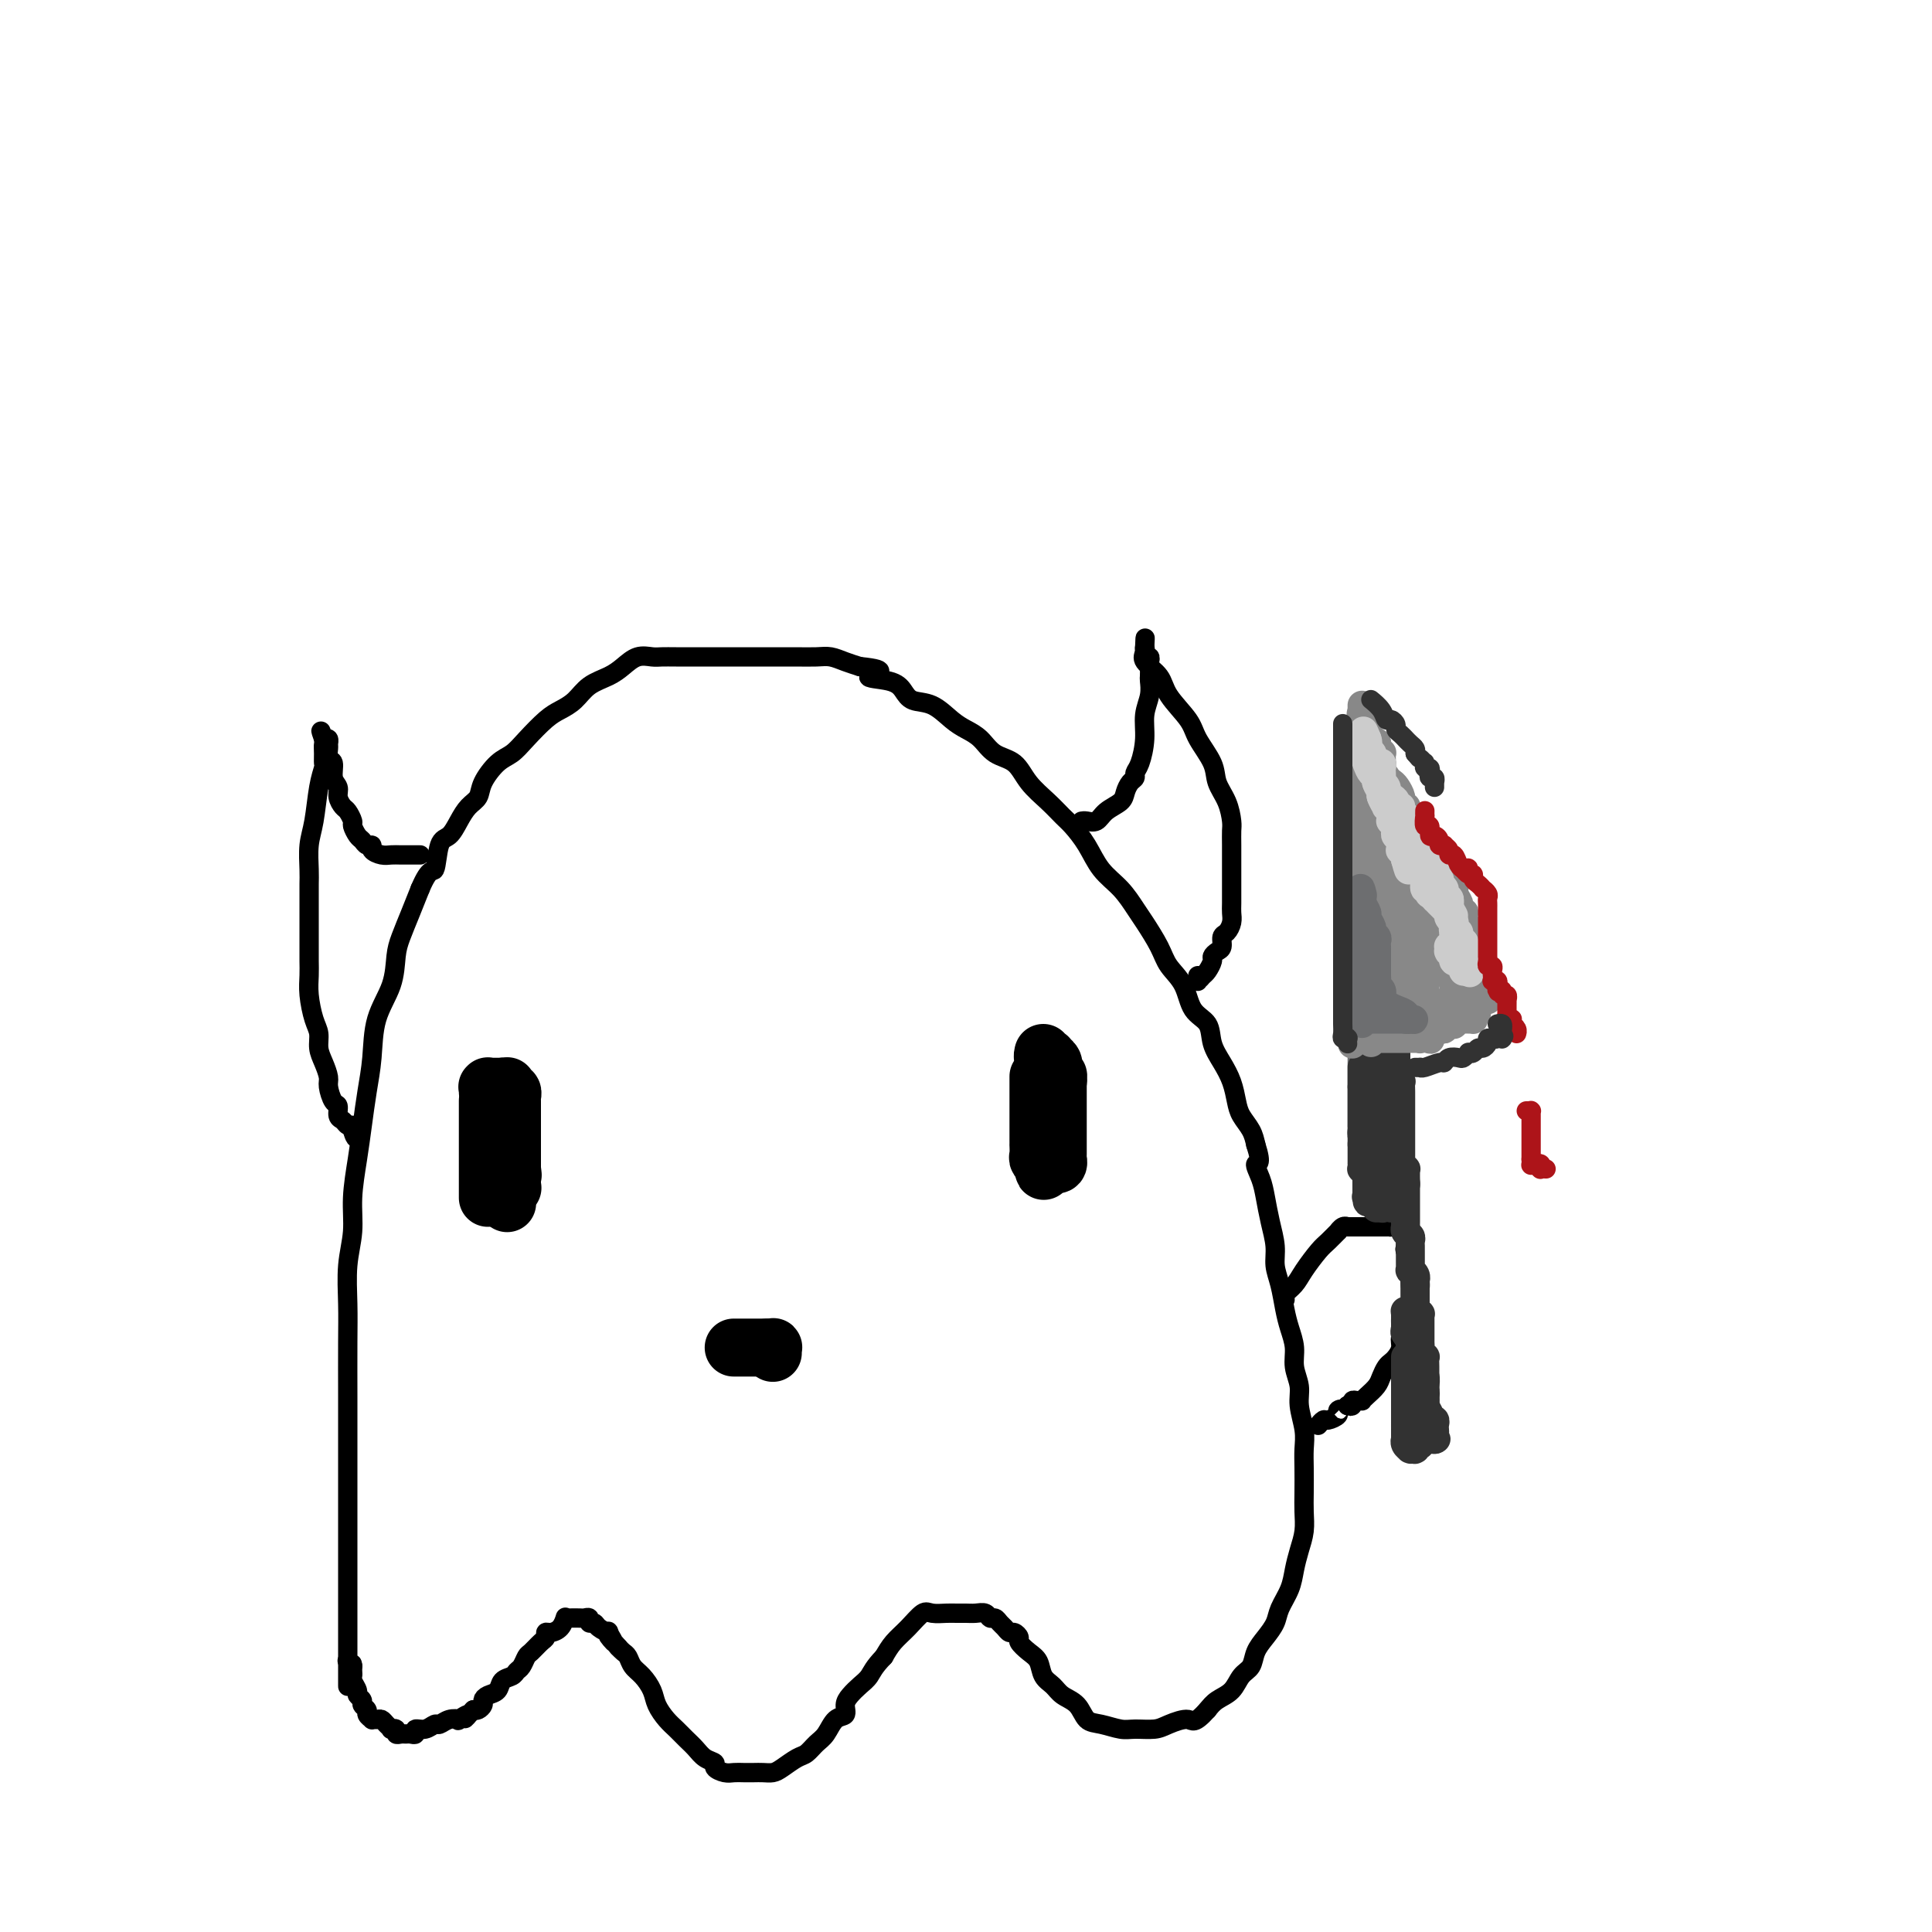 <svg viewBox='0 0 400 400' version='1.1' xmlns='http://www.w3.org/2000/svg' xmlns:xlink='http://www.w3.org/1999/xlink'><g fill='none' stroke='#000000' stroke-width='4' stroke-linecap='round' stroke-linejoin='round'><path d='M72,349c0.000,0.118 0.000,0.236 0,0c-0.000,-0.236 -0.000,-0.828 0,-2c0.000,-1.172 0.000,-2.926 0,-5c-0.000,-2.074 -0.000,-4.470 0,-7c0.000,-2.530 0.000,-5.196 0,-8c-0.000,-2.804 -0.000,-5.746 0,-9c0.000,-3.254 0.000,-6.821 0,-10c-0.000,-3.179 -0.001,-5.969 0,-9c0.001,-3.031 0.004,-6.304 0,-10c-0.004,-3.696 -0.016,-7.815 0,-11c0.016,-3.185 0.060,-5.434 0,-8c-0.060,-2.566 -0.223,-5.447 0,-8c0.223,-2.553 0.833,-4.778 1,-7c0.167,-2.222 -0.109,-4.440 0,-7c0.109,-2.560 0.605,-5.463 1,-8c0.395,-2.537 0.691,-4.707 1,-7c0.309,-2.293 0.632,-4.707 1,-7c0.368,-2.293 0.780,-4.464 1,-7c0.220,-2.536 0.247,-5.437 1,-8c0.753,-2.563 2.232,-4.789 3,-7c0.768,-2.211 0.824,-4.407 1,-6c0.176,-1.593 0.470,-2.583 1,-4c0.530,-1.417 1.294,-3.262 2,-5c0.706,-1.738 1.353,-3.369 2,-5'/><path d='M87,184c2.037,-4.802 2.628,-3.307 3,-4c0.372,-0.693 0.523,-3.575 1,-5c0.477,-1.425 1.278,-1.395 2,-2c0.722,-0.605 1.365,-1.846 2,-3c0.635,-1.154 1.261,-2.220 2,-3c0.739,-0.780 1.589,-1.274 2,-2c0.411,-0.726 0.382,-1.682 1,-3c0.618,-1.318 1.884,-2.997 3,-4c1.116,-1.003 2.084,-1.332 3,-2c0.916,-0.668 1.780,-1.677 3,-3c1.220,-1.323 2.795,-2.959 4,-4c1.205,-1.041 2.041,-1.486 3,-2c0.959,-0.514 2.041,-1.098 3,-2c0.959,-0.902 1.794,-2.123 3,-3c1.206,-0.877 2.784,-1.412 4,-2c1.216,-0.588 2.071,-1.229 3,-2c0.929,-0.771 1.931,-1.671 3,-2c1.069,-0.329 2.205,-0.088 3,0c0.795,0.088 1.250,0.024 2,0c0.750,-0.024 1.794,-0.006 3,0c1.206,0.006 2.575,0.002 4,0c1.425,-0.002 2.908,-0.001 4,0c1.092,0.001 1.794,0.000 3,0c1.206,-0.000 2.917,-0.001 5,0c2.083,0.001 4.539,0.003 6,0c1.461,-0.003 1.927,-0.012 3,0c1.073,0.012 2.751,0.044 4,0c1.249,-0.044 2.067,-0.166 3,0c0.933,0.166 1.981,0.619 3,1c1.019,0.381 2.010,0.691 3,1'/><path d='M178,138c7.370,0.726 2.796,1.541 2,2c-0.796,0.459 2.188,0.564 4,1c1.812,0.436 2.452,1.205 3,2c0.548,0.795 1.004,1.615 2,2c0.996,0.385 2.534,0.334 4,1c1.466,0.666 2.861,2.050 4,3c1.139,0.950 2.022,1.468 3,2c0.978,0.532 2.050,1.079 3,2c0.950,0.921 1.777,2.214 3,3c1.223,0.786 2.840,1.063 4,2c1.160,0.937 1.861,2.535 3,4c1.139,1.465 2.716,2.797 4,4c1.284,1.203 2.276,2.278 3,3c0.724,0.722 1.181,1.093 2,2c0.819,0.907 2.000,2.352 3,4c1.000,1.648 1.819,3.501 3,5c1.181,1.499 2.724,2.645 4,4c1.276,1.355 2.285,2.920 3,4c0.715,1.080 1.135,1.675 2,3c0.865,1.325 2.176,3.379 3,5c0.824,1.621 1.162,2.810 2,4c0.838,1.190 2.178,2.379 3,4c0.822,1.621 1.127,3.672 2,5c0.873,1.328 2.314,1.934 3,3c0.686,1.066 0.617,2.592 1,4c0.383,1.408 1.220,2.698 2,4c0.780,1.302 1.505,2.617 2,4c0.495,1.383 0.762,2.835 1,4c0.238,1.165 0.449,2.045 1,3c0.551,0.955 1.443,1.987 2,3c0.557,1.013 0.778,2.006 1,3'/><path d='M260,237c1.499,4.640 0.248,3.738 0,4c-0.248,0.262 0.507,1.686 1,3c0.493,1.314 0.723,2.517 1,4c0.277,1.483 0.599,3.246 1,5c0.401,1.754 0.881,3.497 1,5c0.119,1.503 -0.122,2.765 0,4c0.122,1.235 0.606,2.444 1,4c0.394,1.556 0.698,3.459 1,5c0.302,1.541 0.602,2.721 1,4c0.398,1.279 0.895,2.656 1,4c0.105,1.344 -0.182,2.656 0,4c0.182,1.344 0.833,2.721 1,4c0.167,1.279 -0.151,2.460 0,4c0.151,1.540 0.772,3.440 1,5c0.228,1.560 0.062,2.780 0,4c-0.062,1.220 -0.019,2.440 0,4c0.019,1.560 0.016,3.459 0,5c-0.016,1.541 -0.045,2.722 0,4c0.045,1.278 0.163,2.653 0,4c-0.163,1.347 -0.606,2.667 -1,4c-0.394,1.333 -0.738,2.678 -1,4c-0.262,1.322 -0.441,2.622 -1,4c-0.559,1.378 -1.497,2.834 -2,4c-0.503,1.166 -0.572,2.040 -1,3c-0.428,0.960 -1.216,2.004 -2,3c-0.784,0.996 -1.565,1.943 -2,3c-0.435,1.057 -0.525,2.222 -1,3c-0.475,0.778 -1.333,1.167 -2,2c-0.667,0.833 -1.141,2.109 -2,3c-0.859,0.891 -2.103,1.397 -3,2c-0.897,0.603 -1.449,1.301 -2,2'/><path d='M250,354c-2.863,3.193 -3.020,2.177 -4,2c-0.980,-0.177 -2.783,0.485 -4,1c-1.217,0.515 -1.849,0.883 -3,1c-1.151,0.117 -2.821,-0.017 -4,0c-1.179,0.017 -1.867,0.184 -3,0c-1.133,-0.184 -2.712,-0.721 -4,-1c-1.288,-0.279 -2.285,-0.300 -3,-1c-0.715,-0.700 -1.146,-2.078 -2,-3c-0.854,-0.922 -2.129,-1.387 -3,-2c-0.871,-0.613 -1.337,-1.372 -2,-2c-0.663,-0.628 -1.522,-1.123 -2,-2c-0.478,-0.877 -0.576,-2.134 -1,-3c-0.424,-0.866 -1.174,-1.342 -2,-2c-0.826,-0.658 -1.727,-1.500 -2,-2c-0.273,-0.500 0.081,-0.658 0,-1c-0.081,-0.342 -0.599,-0.866 -1,-1c-0.401,-0.134 -0.685,0.123 -1,0c-0.315,-0.123 -0.661,-0.625 -1,-1c-0.339,-0.375 -0.671,-0.622 -1,-1c-0.329,-0.378 -0.654,-0.886 -1,-1c-0.346,-0.114 -0.712,0.166 -1,0c-0.288,-0.166 -0.499,-0.777 -1,-1c-0.501,-0.223 -1.293,-0.059 -2,0c-0.707,0.059 -1.329,0.013 -2,0c-0.671,-0.013 -1.390,0.005 -2,0c-0.610,-0.005 -1.112,-0.035 -2,0c-0.888,0.035 -2.163,0.134 -3,0c-0.837,-0.134 -1.235,-0.500 -2,0c-0.765,0.500 -1.898,1.865 -3,3c-1.102,1.135 -2.172,2.038 -3,3c-0.828,0.962 -1.414,1.981 -2,3'/><path d='M183,343c-2.133,2.203 -2.465,3.210 -3,4c-0.535,0.790 -1.274,1.361 -2,2c-0.726,0.639 -1.440,1.344 -2,2c-0.560,0.656 -0.965,1.264 -1,2c-0.035,0.736 0.300,1.602 0,2c-0.300,0.398 -1.234,0.329 -2,1c-0.766,0.671 -1.364,2.081 -2,3c-0.636,0.919 -1.311,1.346 -2,2c-0.689,0.654 -1.392,1.534 -2,2c-0.608,0.466 -1.122,0.517 -2,1c-0.878,0.483 -2.122,1.397 -3,2c-0.878,0.603 -1.390,0.893 -2,1c-0.610,0.107 -1.318,0.029 -2,0c-0.682,-0.029 -1.340,-0.011 -2,0c-0.660,0.011 -1.324,0.014 -2,0c-0.676,-0.014 -1.364,-0.044 -2,0c-0.636,0.044 -1.220,0.164 -2,0c-0.780,-0.164 -1.756,-0.610 -2,-1c-0.244,-0.390 0.244,-0.724 0,-1c-0.244,-0.276 -1.220,-0.496 -2,-1c-0.780,-0.504 -1.365,-1.293 -2,-2c-0.635,-0.707 -1.321,-1.333 -2,-2c-0.679,-0.667 -1.350,-1.376 -2,-2c-0.650,-0.624 -1.277,-1.164 -2,-2c-0.723,-0.836 -1.542,-1.968 -2,-3c-0.458,-1.032 -0.557,-1.964 -1,-3c-0.443,-1.036 -1.232,-2.175 -2,-3c-0.768,-0.825 -1.515,-1.334 -2,-2c-0.485,-0.666 -0.707,-1.487 -1,-2c-0.293,-0.513 -0.655,-0.718 -1,-1c-0.345,-0.282 -0.672,-0.641 -1,-1'/><path d='M128,341c-3.561,-4.124 -1.465,-1.435 -1,-1c0.465,0.435 -0.703,-1.385 -1,-2c-0.297,-0.615 0.275,-0.025 0,0c-0.275,0.025 -1.397,-0.515 -2,-1c-0.603,-0.485 -0.685,-0.915 -1,-1c-0.315,-0.085 -0.861,0.173 -1,0c-0.139,-0.173 0.131,-0.778 0,-1c-0.131,-0.222 -0.662,-0.059 -1,0c-0.338,0.059 -0.483,0.016 -1,0c-0.517,-0.016 -1.406,-0.006 -2,0c-0.594,0.006 -0.893,0.008 -1,0c-0.107,-0.008 -0.021,-0.026 0,0c0.021,0.026 -0.023,0.097 0,0c0.023,-0.097 0.112,-0.363 0,0c-0.112,0.363 -0.424,1.353 -1,2c-0.576,0.647 -1.415,0.951 -2,1c-0.585,0.049 -0.916,-0.157 -1,0c-0.084,0.157 0.080,0.676 0,1c-0.080,0.324 -0.403,0.454 -1,1c-0.597,0.546 -1.468,1.509 -2,2c-0.532,0.491 -0.724,0.512 -1,1c-0.276,0.488 -0.636,1.444 -1,2c-0.364,0.556 -0.731,0.712 -1,1c-0.269,0.288 -0.440,0.707 -1,1c-0.560,0.293 -1.508,0.459 -2,1c-0.492,0.541 -0.527,1.455 -1,2c-0.473,0.545 -1.384,0.721 -2,1c-0.616,0.279 -0.938,0.663 -1,1c-0.062,0.337 0.137,0.629 0,1c-0.137,0.371 -0.611,0.820 -1,1c-0.389,0.180 -0.695,0.090 -1,0'/><path d='M98,354c-3.038,3.106 -1.132,1.372 -1,1c0.132,-0.372 -1.508,0.617 -2,1c-0.492,0.383 0.164,0.159 0,0c-0.164,-0.159 -1.148,-0.254 -2,0c-0.852,0.254 -1.572,0.856 -2,1c-0.428,0.144 -0.562,-0.172 -1,0c-0.438,0.172 -1.178,0.831 -2,1c-0.822,0.169 -1.726,-0.151 -2,0c-0.274,0.151 0.080,0.774 0,1c-0.080,0.226 -0.595,0.057 -1,0c-0.405,-0.057 -0.701,-0.001 -1,0c-0.299,0.001 -0.601,-0.051 -1,0c-0.399,0.051 -0.894,0.207 -1,0c-0.106,-0.207 0.179,-0.777 0,-1c-0.179,-0.223 -0.821,-0.098 -1,0c-0.179,0.098 0.106,0.170 0,0c-0.106,-0.170 -0.602,-0.581 -1,-1c-0.398,-0.419 -0.699,-0.847 -1,-1c-0.301,-0.153 -0.601,-0.030 -1,0c-0.399,0.030 -0.896,-0.033 -1,0c-0.104,0.033 0.183,0.164 0,0c-0.183,-0.164 -0.838,-0.621 -1,-1c-0.162,-0.379 0.168,-0.678 0,-1c-0.168,-0.322 -0.833,-0.667 -1,-1c-0.167,-0.333 0.166,-0.652 0,-1c-0.166,-0.348 -0.829,-0.723 -1,-1c-0.171,-0.277 0.150,-0.455 0,-1c-0.150,-0.545 -0.772,-1.455 -1,-2c-0.228,-0.545 -0.061,-0.724 0,-1c0.061,-0.276 0.018,-0.650 0,-1c-0.018,-0.350 -0.009,-0.675 0,-1'/><path d='M73,345c-0.250,-1.179 0.125,-0.125 0,0c-0.125,0.125 -0.750,-0.679 -1,-1c-0.250,-0.321 -0.125,-0.161 0,0'/><path d='M87,177c-0.357,0.000 -0.714,0.001 -1,0c-0.286,-0.001 -0.501,-0.003 -1,0c-0.499,0.003 -1.282,0.011 -2,0c-0.718,-0.011 -1.372,-0.041 -2,0c-0.628,0.041 -1.229,0.151 -2,0c-0.771,-0.151 -1.712,-0.564 -2,-1c-0.288,-0.436 0.076,-0.894 0,-1c-0.076,-0.106 -0.594,0.142 -1,0c-0.406,-0.142 -0.700,-0.672 -1,-1c-0.300,-0.328 -0.605,-0.454 -1,-1c-0.395,-0.546 -0.880,-1.511 -1,-2c-0.120,-0.489 0.127,-0.501 0,-1c-0.127,-0.499 -0.626,-1.483 -1,-2c-0.374,-0.517 -0.621,-0.566 -1,-1c-0.379,-0.434 -0.890,-1.253 -1,-2c-0.110,-0.747 0.181,-1.422 0,-2c-0.181,-0.578 -0.833,-1.058 -1,-2c-0.167,-0.942 0.152,-2.347 0,-3c-0.152,-0.653 -0.776,-0.553 -1,-1c-0.224,-0.447 -0.050,-1.439 0,-2c0.050,-0.561 -0.025,-0.689 0,-1c0.025,-0.311 0.150,-0.803 0,-1c-0.150,-0.197 -0.575,-0.098 -1,0'/><path d='M67,153c-1.083,-3.130 -0.289,-0.957 0,0c0.289,0.957 0.074,0.696 0,1c-0.074,0.304 -0.009,1.172 0,2c0.009,0.828 -0.040,1.616 0,2c0.040,0.384 0.168,0.364 0,1c-0.168,0.636 -0.634,1.927 -1,4c-0.366,2.073 -0.634,4.929 -1,7c-0.366,2.071 -0.830,3.359 -1,5c-0.170,1.641 -0.046,3.635 0,5c0.046,1.365 0.012,2.102 0,3c-0.012,0.898 -0.003,1.959 0,3c0.003,1.041 0.001,2.063 0,3c-0.001,0.937 -0.001,1.789 0,3c0.001,1.211 0.003,2.782 0,4c-0.003,1.218 -0.011,2.083 0,3c0.011,0.917 0.041,1.887 0,3c-0.041,1.113 -0.152,2.370 0,4c0.152,1.630 0.566,3.634 1,5c0.434,1.366 0.886,2.094 1,3c0.114,0.906 -0.110,1.991 0,3c0.110,1.009 0.555,1.943 1,3c0.445,1.057 0.889,2.237 1,3c0.111,0.763 -0.111,1.107 0,2c0.111,0.893 0.554,2.334 1,3c0.446,0.666 0.894,0.557 1,1c0.106,0.443 -0.129,1.439 0,2c0.129,0.561 0.622,0.686 1,1c0.378,0.314 0.640,0.815 1,1c0.360,0.185 0.817,0.053 1,0c0.183,-0.053 0.091,-0.026 0,0'/><path d='M73,233c1.332,4.419 0.161,1.968 0,1c-0.161,-0.968 0.687,-0.453 1,0c0.313,0.453 0.089,0.844 0,1c-0.089,0.156 -0.045,0.078 0,0'/><path d='M224,170c-0.063,0.013 -0.126,0.026 0,0c0.126,-0.026 0.439,-0.090 1,0c0.561,0.090 1.368,0.333 2,0c0.632,-0.333 1.087,-1.241 2,-2c0.913,-0.759 2.282,-1.369 3,-2c0.718,-0.631 0.783,-1.283 1,-2c0.217,-0.717 0.584,-1.499 1,-2c0.416,-0.501 0.881,-0.720 1,-1c0.119,-0.280 -0.108,-0.619 0,-1c0.108,-0.381 0.551,-0.803 1,-2c0.449,-1.197 0.905,-3.170 1,-5c0.095,-1.830 -0.171,-3.516 0,-5c0.171,-1.484 0.777,-2.764 1,-4c0.223,-1.236 0.061,-2.426 0,-3c-0.061,-0.574 -0.020,-0.531 0,-1c0.020,-0.469 0.019,-1.449 0,-2c-0.019,-0.551 -0.058,-0.673 0,-1c0.058,-0.327 0.212,-0.858 0,-1c-0.212,-0.142 -0.789,0.106 -1,0c-0.211,-0.106 -0.057,-0.567 0,-1c0.057,-0.433 0.016,-0.838 0,-1c-0.016,-0.162 -0.008,-0.081 0,0'/><path d='M237,134c0.158,-3.703 0.053,-0.959 0,0c-0.053,0.959 -0.053,0.135 0,0c0.053,-0.135 0.157,0.421 0,1c-0.157,0.579 -0.577,1.182 0,2c0.577,0.818 2.151,1.853 3,3c0.849,1.147 0.972,2.407 2,4c1.028,1.593 2.962,3.520 4,5c1.038,1.480 1.182,2.511 2,4c0.818,1.489 2.310,3.434 3,5c0.690,1.566 0.577,2.753 1,4c0.423,1.247 1.381,2.553 2,4c0.619,1.447 0.898,3.035 1,4c0.102,0.965 0.027,1.307 0,2c-0.027,0.693 -0.007,1.736 0,3c0.007,1.264 0.002,2.747 0,4c-0.002,1.253 0.000,2.275 0,3c-0.000,0.725 -0.003,1.154 0,2c0.003,0.846 0.011,2.109 0,3c-0.011,0.891 -0.041,1.408 0,2c0.041,0.592 0.152,1.258 0,2c-0.152,0.742 -0.566,1.561 -1,2c-0.434,0.439 -0.886,0.498 -1,1c-0.114,0.502 0.110,1.448 0,2c-0.110,0.552 -0.554,0.712 -1,1c-0.446,0.288 -0.893,0.706 -1,1c-0.107,0.294 0.125,0.464 0,1c-0.125,0.536 -0.607,1.439 -1,2c-0.393,0.561 -0.696,0.781 -1,1'/><path d='M249,202c-1.155,1.641 -1.041,0.244 -1,0c0.041,-0.244 0.011,0.667 0,1c-0.011,0.333 -0.003,0.090 0,0c0.003,-0.090 0.001,-0.026 0,0c-0.001,0.026 -0.000,0.013 0,0'/></g>
<g fill='none' stroke='#000000' stroke-width='12' stroke-linecap='round' stroke-linejoin='round'><path d='M101,228c0.000,-0.098 0.000,-0.196 0,0c0.000,0.196 0.000,0.686 0,1c-0.000,0.314 0.000,0.451 0,1c0.000,0.549 0.000,1.509 0,2c-0.000,0.491 0.000,0.512 0,1c-0.000,0.488 -0.000,1.444 0,2c0.000,0.556 0.000,0.711 0,1c0.000,0.289 0.000,0.710 0,1c0.000,0.290 0.000,0.448 0,1c0.000,0.552 0.000,1.497 0,2c0.000,0.503 0.000,0.565 0,1c-0.000,0.435 0.000,1.244 0,2c0.000,0.756 0.000,1.460 0,2c0.000,0.540 0.000,0.915 0,1c0.000,0.085 0.000,-0.121 0,0c0.000,0.121 -0.000,0.568 0,1c0.000,0.432 0.000,0.847 0,1c0.000,0.153 -0.000,0.044 0,0c0.000,-0.044 0.000,-0.022 0,0'/><path d='M215,223c-0.000,-0.112 -0.000,-0.225 0,0c0.000,0.225 0.000,0.786 0,1c-0.000,0.214 -0.000,0.081 0,1c0.000,0.919 0.000,2.890 0,4c-0.000,1.110 -0.000,1.358 0,2c0.000,0.642 0.000,1.679 0,2c-0.000,0.321 -0.000,-0.073 0,0c0.000,0.073 0.000,0.612 0,1c-0.000,0.388 -0.000,0.624 0,1c0.000,0.376 0.000,0.892 0,1c-0.000,0.108 -0.001,-0.193 0,0c0.001,0.193 0.004,0.878 0,1c-0.004,0.122 -0.015,-0.321 0,0c0.015,0.321 0.056,1.406 0,2c-0.056,0.594 -0.207,0.698 0,1c0.207,0.302 0.774,0.800 1,1c0.226,0.200 0.113,0.100 0,0'/><path d='M216,241c0.171,2.785 0.097,0.746 0,0c-0.097,-0.746 -0.219,-0.200 0,0c0.219,0.200 0.777,0.054 1,0c0.223,-0.054 0.111,-0.015 0,0c-0.111,0.015 -0.222,0.005 0,0c0.222,-0.005 0.778,-0.005 1,0c0.222,0.005 0.112,0.016 0,0c-0.112,-0.016 -0.226,-0.060 0,0c0.226,0.060 0.793,0.224 1,0c0.207,-0.224 0.056,-0.835 0,-1c-0.056,-0.165 -0.015,0.114 0,0c0.015,-0.114 0.004,-0.623 0,-1c-0.004,-0.377 -0.001,-0.622 0,-1c0.001,-0.378 0.000,-0.889 0,-1c-0.000,-0.111 -0.000,0.178 0,0c0.000,-0.178 0.000,-0.822 0,-1c-0.000,-0.178 -0.000,0.111 0,0c0.000,-0.111 0.000,-0.620 0,-1c-0.000,-0.380 -0.000,-0.629 0,-1c0.000,-0.371 0.000,-0.864 0,-1c-0.000,-0.136 -0.000,0.083 0,0c0.000,-0.083 0.000,-0.470 0,-1c-0.000,-0.530 -0.000,-1.203 0,-2c0.000,-0.797 0.000,-1.719 0,-2c-0.000,-0.281 -0.000,0.079 0,0c0.000,-0.079 0.000,-0.599 0,-1c-0.000,-0.401 -0.000,-0.685 0,-1c0.000,-0.315 0.000,-0.661 0,-1c-0.000,-0.339 -0.000,-0.669 0,-1'/><path d='M219,224c0.061,-2.582 0.214,-0.537 0,0c-0.214,0.537 -0.793,-0.434 -1,-1c-0.207,-0.566 -0.040,-0.726 0,-1c0.040,-0.274 -0.046,-0.661 0,-1c0.046,-0.339 0.222,-0.630 0,-1c-0.222,-0.370 -0.844,-0.817 -1,-1c-0.156,-0.183 0.154,-0.101 0,0c-0.154,0.101 -0.772,0.219 -1,0c-0.228,-0.219 -0.065,-0.777 0,-1c0.065,-0.223 0.033,-0.112 0,0'/><path d='M101,226c-0.001,-0.030 -0.001,-0.061 0,0c0.001,0.061 0.004,0.212 0,0c-0.004,-0.212 -0.016,-0.789 0,-1c0.016,-0.211 0.061,-0.057 0,0c-0.061,0.057 -0.228,0.015 0,0c0.228,-0.015 0.849,-0.004 1,0c0.151,0.004 -0.170,0.001 0,0c0.170,-0.001 0.830,-0.000 1,0c0.170,0.000 -0.151,0.000 0,0c0.151,-0.000 0.772,-0.000 1,0c0.228,0.000 0.061,0.000 0,0c-0.061,-0.000 -0.016,-0.000 0,0c0.016,0.000 0.005,0.000 0,0c-0.005,-0.000 -0.002,-0.000 0,0'/><path d='M104,225c0.692,-0.159 0.921,-0.058 1,0c0.079,0.058 0.007,0.072 0,0c-0.007,-0.072 0.051,-0.231 0,0c-0.051,0.231 -0.210,0.850 0,1c0.210,0.150 0.788,-0.170 1,0c0.212,0.170 0.057,0.829 0,1c-0.057,0.171 -0.015,-0.146 0,0c0.015,0.146 0.004,0.756 0,1c-0.004,0.244 -0.001,0.121 0,0c0.001,-0.121 0.000,-0.240 0,0c-0.000,0.240 -0.000,0.837 0,1c0.000,0.163 0.000,-0.110 0,0c-0.000,0.110 -0.000,0.604 0,1c0.000,0.396 0.000,0.694 0,1c-0.000,0.306 -0.000,0.621 0,1c0.000,0.379 0.000,0.822 0,1c-0.000,0.178 -0.000,0.090 0,0c0.000,-0.090 0.000,-0.183 0,0c-0.000,0.183 -0.000,0.641 0,1c0.000,0.359 0.000,0.618 0,1c-0.000,0.382 -0.000,0.886 0,1c0.000,0.114 0.000,-0.163 0,0c-0.000,0.163 -0.000,0.765 0,1c0.000,0.235 0.000,0.104 0,0c-0.000,-0.104 -0.000,-0.182 0,0c0.000,0.182 0.000,0.622 0,1c-0.000,0.378 -0.000,0.692 0,1c0.000,0.308 0.000,0.608 0,1c0.000,0.392 -0.000,0.875 0,1c0.000,0.125 0.000,-0.107 0,0c0.000,0.107 0.000,0.554 0,1'/><path d='M106,242c0.309,2.587 0.083,0.553 0,0c-0.083,-0.553 -0.022,0.374 0,1c0.022,0.626 0.006,0.951 0,1c-0.006,0.049 -0.002,-0.179 0,0c0.002,0.179 0.001,0.766 0,1c-0.001,0.234 -0.000,0.115 0,0c0.000,-0.115 0.001,-0.228 0,0c-0.001,0.228 -0.004,0.796 0,1c0.004,0.204 0.015,0.045 0,0c-0.015,-0.045 -0.057,0.025 0,0c0.057,-0.025 0.211,-0.147 0,0c-0.211,0.147 -0.789,0.561 -1,1c-0.211,0.439 -0.057,0.902 0,1c0.057,0.098 0.015,-0.170 0,0c-0.015,0.170 -0.004,0.776 0,1c0.004,0.224 0.001,0.064 0,0c-0.001,-0.064 -0.001,-0.032 0,0'/><path d='M152,279c0.030,0.000 0.060,0.000 0,0c-0.060,0.000 -0.209,0.000 0,0c0.209,0.000 0.777,0.000 1,0c0.223,0.000 0.101,0.000 0,0c-0.101,0.000 -0.181,0.000 0,0c0.181,0.000 0.623,0.000 1,0c0.377,0.000 0.689,0.000 1,0c0.311,0.000 0.622,0.000 1,0c0.378,0.000 0.822,0.000 1,0c0.178,0.000 0.089,0.000 0,0c-0.089,0.000 -0.178,0.000 0,0c0.178,0.000 0.622,0.000 1,0c0.378,0.000 0.689,0.000 1,0'/><path d='M159,279c1.079,-0.000 0.275,-0.001 0,0c-0.275,0.001 -0.021,0.004 0,0c0.021,-0.004 -0.190,-0.015 0,0c0.190,0.015 0.783,0.057 1,0c0.217,-0.057 0.058,-0.211 0,0c-0.058,0.211 -0.016,0.788 0,1c0.016,0.212 0.004,0.061 0,0c-0.004,-0.061 -0.002,-0.030 0,0'/></g>
<g fill='none' stroke='#000000' stroke-width='4' stroke-linecap='round' stroke-linejoin='round'><path d='M266,269c0.050,0.069 0.100,0.138 0,0c-0.100,-0.138 -0.351,-0.484 0,-1c0.351,-0.516 1.303,-1.204 2,-2c0.697,-0.796 1.139,-1.701 2,-3c0.861,-1.299 2.143,-2.993 3,-4c0.857,-1.007 1.291,-1.328 2,-2c0.709,-0.672 1.693,-1.697 2,-2c0.307,-0.303 -0.062,0.115 0,0c0.062,-0.115 0.554,-0.763 1,-1c0.446,-0.237 0.844,-0.064 1,0c0.156,0.064 0.068,0.017 0,0c-0.068,-0.017 -0.117,-0.005 0,0c0.117,0.005 0.398,0.001 1,0c0.602,-0.001 1.523,-0.000 2,0c0.477,0.000 0.509,0.000 1,0c0.491,-0.000 1.440,-0.000 2,0c0.560,0.000 0.731,0.000 1,0c0.269,-0.000 0.634,-0.000 1,0'/><path d='M287,254c1.787,-0.158 1.253,-0.055 1,0c-0.253,0.055 -0.225,0.060 0,0c0.225,-0.060 0.648,-0.185 1,0c0.352,0.185 0.634,0.678 1,1c0.366,0.322 0.816,0.471 1,1c0.184,0.529 0.102,1.437 0,2c-0.102,0.563 -0.223,0.783 0,1c0.223,0.217 0.792,0.433 1,1c0.208,0.567 0.056,1.485 0,2c-0.056,0.515 -0.015,0.628 0,1c0.015,0.372 0.005,1.003 0,2c-0.005,0.997 -0.005,2.359 0,3c0.005,0.641 0.017,0.561 0,1c-0.017,0.439 -0.061,1.398 0,2c0.061,0.602 0.227,0.846 0,1c-0.227,0.154 -0.849,0.216 -1,1c-0.151,0.784 0.167,2.290 0,3c-0.167,0.710 -0.818,0.623 -1,1c-0.182,0.377 0.106,1.217 0,2c-0.106,0.783 -0.605,1.508 -1,2c-0.395,0.492 -0.687,0.751 -1,1c-0.313,0.249 -0.648,0.487 -1,1c-0.352,0.513 -0.720,1.300 -1,2c-0.280,0.700 -0.470,1.312 -1,2c-0.530,0.688 -1.400,1.451 -2,2c-0.600,0.549 -0.931,0.883 -1,1c-0.069,0.117 0.122,0.018 0,0c-0.122,-0.018 -0.559,0.047 -1,0c-0.441,-0.047 -0.888,-0.205 -1,0c-0.112,0.205 0.111,0.773 0,1c-0.111,0.227 -0.555,0.114 -1,0'/><path d='M279,291c-2.014,2.559 -1.050,1.455 -1,1c0.050,-0.455 -0.813,-0.262 -1,0c-0.187,0.262 0.304,0.592 0,1c-0.304,0.408 -1.402,0.894 -2,1c-0.598,0.106 -0.696,-0.168 -1,0c-0.304,0.168 -0.813,0.777 -1,1c-0.187,0.223 -0.050,0.060 0,0c0.050,-0.060 0.014,-0.017 0,0c-0.014,0.017 -0.007,0.009 0,0'/></g>
<g fill='none' stroke='#6D6E70' stroke-width='6' stroke-linecap='round' stroke-linejoin='round'><path d='M282,219c0.000,-0.065 0.000,-0.130 0,0c-0.000,0.130 -0.000,0.454 0,1c0.000,0.546 0.000,1.312 0,2c-0.000,0.688 -0.000,1.298 0,2c0.000,0.702 0.000,1.498 0,2c-0.000,0.502 -0.000,0.711 0,1c0.000,0.289 0.000,0.660 0,1c-0.000,0.340 -0.000,0.651 0,1c0.000,0.349 0.000,0.738 0,1c-0.000,0.262 -0.001,0.399 0,1c0.001,0.601 0.004,1.667 0,2c-0.004,0.333 -0.015,-0.066 0,0c0.015,0.066 0.057,0.596 0,1c-0.057,0.404 -0.211,0.683 0,1c0.211,0.317 0.789,0.673 1,1c0.211,0.327 0.057,0.627 0,1c-0.057,0.373 -0.016,0.821 0,1c0.016,0.179 0.008,0.090 0,0'/><path d='M283,238c0.155,3.182 0.041,1.637 0,1c-0.041,-0.637 -0.011,-0.367 0,0c0.011,0.367 0.003,0.830 0,1c-0.003,0.170 -0.001,0.045 0,0c0.001,-0.045 0.000,-0.012 0,0c-0.000,0.012 -0.000,0.003 0,0c0.000,-0.003 0.000,-0.002 0,0'/></g>
<g fill='none' stroke='#323232' stroke-width='6' stroke-linecap='round' stroke-linejoin='round'><path d='M282,221c0.000,0.033 0.000,0.065 0,0c0.000,-0.065 0.000,-0.229 0,0c0.000,0.229 0.000,0.850 0,1c0.000,0.150 -0.000,-0.170 0,0c0.000,0.170 0.000,0.830 0,1c0.000,0.170 0.000,-0.150 0,0c0.000,0.150 0.000,0.771 0,1c0.000,0.229 0.000,0.065 0,0c0.000,-0.065 0.000,-0.031 0,0c0.000,0.031 0.000,0.060 0,0c0.000,-0.060 0.000,-0.208 0,0c0.000,0.208 0.000,0.774 0,1c0.000,0.226 0.000,0.113 0,0'/><path d='M282,225c0.000,0.553 0.000,-0.063 0,0c0.000,0.063 0.000,0.805 0,1c0.000,0.195 -0.000,-0.159 0,0c0.000,0.159 0.000,0.830 0,1c0.000,0.170 0.000,-0.161 0,0c0.000,0.161 0.000,0.813 0,1c0.000,0.187 0.000,-0.091 0,0c0.000,0.091 0.000,0.550 0,1c0.000,0.450 0.000,0.890 0,1c0.000,0.110 0.000,-0.110 0,0c0.000,0.110 0.000,0.551 0,1c0.000,0.449 0.000,0.905 0,1c0.000,0.095 -0.000,-0.172 0,0c0.000,0.172 0.000,0.782 0,1c0.000,0.218 0.000,0.044 0,0c0.000,-0.044 0.000,0.041 0,0c0.000,-0.041 0.000,-0.208 0,0c0.000,0.208 0.000,0.792 0,1c0.000,0.208 0.000,0.042 0,0c0.000,-0.042 0.000,0.042 0,0c0.000,-0.042 0.000,-0.208 0,0c0.000,0.208 0.000,0.792 0,1c0.000,0.208 0.000,0.042 0,0c0.000,-0.042 0.000,0.040 0,0c0.000,-0.040 0.000,-0.203 0,0c0.000,0.203 0.000,0.773 0,1c0.000,0.227 0.000,0.112 0,0c0.000,-0.112 0.000,-0.223 0,0c0.000,0.223 0.000,0.778 0,1c0.000,0.222 0.000,0.111 0,0'/><path d='M282,237c-0.000,1.853 -0.000,0.487 0,0c0.000,-0.487 0.000,-0.093 0,0c-0.000,0.093 -0.000,-0.115 0,0c0.000,0.115 0.000,0.552 0,1c-0.000,0.448 -0.000,0.908 0,1c0.000,0.092 0.000,-0.185 0,0c-0.000,0.185 -0.000,0.833 0,1c0.000,0.167 0.000,-0.147 0,0c-0.000,0.147 -0.001,0.757 0,1c0.001,0.243 0.004,0.120 0,0c-0.004,-0.120 -0.015,-0.239 0,0c0.015,0.239 0.057,0.834 0,1c-0.057,0.166 -0.211,-0.099 0,0c0.211,0.099 0.789,0.561 1,1c0.211,0.439 0.057,0.854 0,1c-0.057,0.146 -0.015,0.024 0,0c0.015,-0.024 0.004,0.050 0,0c-0.004,-0.050 -0.001,-0.224 0,0c0.001,0.224 0.000,0.845 0,1c-0.000,0.155 -0.000,-0.156 0,0c0.000,0.156 0.000,0.777 0,1c-0.000,0.223 -0.000,0.046 0,0c0.000,-0.046 0.000,0.039 0,0c-0.000,-0.039 -0.000,-0.203 0,0c0.000,0.203 0.000,0.773 0,1c-0.000,0.227 -0.000,0.112 0,0c0.000,-0.112 0.000,-0.223 0,0c-0.000,0.223 -0.000,0.778 0,1c0.000,0.222 0.000,0.111 0,0'/><path d='M283,248c0.171,1.703 0.098,0.460 0,0c-0.098,-0.460 -0.222,-0.137 0,0c0.222,0.137 0.791,0.089 1,0c0.209,-0.089 0.060,-0.220 0,0c-0.060,0.220 -0.030,0.791 0,1c0.030,0.209 0.061,0.055 0,0c-0.061,-0.055 -0.212,-0.011 0,0c0.212,0.011 0.788,-0.011 1,0c0.212,0.011 0.061,0.056 0,0c-0.061,-0.056 -0.030,-0.211 0,0c0.030,0.211 0.061,0.789 0,1c-0.061,0.211 -0.212,0.057 0,0c0.212,-0.057 0.789,-0.015 1,0c0.211,0.015 0.057,0.004 0,0c-0.057,-0.004 -0.015,-0.001 0,0c0.015,0.001 0.004,0.000 0,0c-0.004,-0.000 -0.001,-0.000 0,0c0.001,0.000 0.001,0.000 0,0'/><path d='M286,250c0.460,0.309 0.109,0.083 0,0c-0.109,-0.083 0.024,-0.022 0,0c-0.024,0.022 -0.203,0.006 0,0c0.203,-0.006 0.790,-0.002 1,0c0.210,0.002 0.042,0.000 0,0c-0.042,-0.000 0.041,-0.000 0,0c-0.041,0.000 -0.207,0.000 0,0c0.207,-0.000 0.788,-0.000 1,0c0.212,0.000 0.057,0.001 0,0c-0.057,-0.001 -0.015,-0.004 0,0c0.015,0.004 0.004,0.016 0,0c-0.004,-0.016 -0.001,-0.061 0,0c0.001,0.061 0.000,0.227 0,0c-0.000,-0.227 -0.000,-0.848 0,-1c0.000,-0.152 0.000,0.165 0,0c-0.000,-0.165 -0.000,-0.814 0,-1c0.000,-0.186 0.000,0.090 0,0c-0.000,-0.090 -0.000,-0.545 0,-1c0.000,-0.455 0.000,-0.911 0,-1c-0.000,-0.089 -0.000,0.187 0,0c0.000,-0.187 0.000,-0.839 0,-1c-0.000,-0.161 -0.000,0.168 0,0c0.000,-0.168 0.000,-0.832 0,-1c-0.000,-0.168 -0.000,0.161 0,0c0.000,-0.161 0.000,-0.813 0,-1c-0.000,-0.187 -0.000,0.089 0,0c0.000,-0.089 0.000,-0.545 0,-1'/><path d='M288,242c0.314,-1.177 0.098,-0.118 0,0c-0.098,0.118 -0.079,-0.704 0,-1c0.079,-0.296 0.217,-0.064 0,0c-0.217,0.064 -0.790,-0.038 -1,0c-0.210,0.038 -0.056,0.218 0,0c0.056,-0.218 0.015,-0.833 0,-1c-0.015,-0.167 -0.003,0.113 0,0c0.003,-0.113 -0.003,-0.618 0,-1c0.003,-0.382 0.015,-0.641 0,-1c-0.015,-0.359 -0.057,-0.817 0,-1c0.057,-0.183 0.211,-0.090 0,0c-0.211,0.090 -0.789,0.178 -1,0c-0.211,-0.178 -0.057,-0.622 0,-1c0.057,-0.378 0.015,-0.689 0,-1c-0.015,-0.311 -0.004,-0.622 0,-1c0.004,-0.378 0.001,-0.822 0,-1c-0.001,-0.178 -0.000,-0.089 0,0c0.000,0.089 0.000,0.177 0,0c-0.000,-0.177 -0.000,-0.621 0,-1c0.000,-0.379 0.000,-0.694 0,-1c-0.000,-0.306 -0.000,-0.604 0,-1c0.000,-0.396 0.000,-0.890 0,-1c-0.000,-0.110 -0.000,0.164 0,0c0.000,-0.164 0.000,-0.765 0,-1c-0.000,-0.235 -0.000,-0.106 0,0c0.000,0.106 0.000,0.187 0,0c-0.000,-0.187 -0.000,-0.641 0,-1c0.000,-0.359 0.000,-0.622 0,-1c-0.000,-0.378 -0.000,-0.871 0,-1c0.000,-0.129 0.000,0.106 0,0c-0.000,-0.106 -0.000,-0.553 0,-1'/><path d='M286,224c-0.536,-2.741 -0.876,-0.594 -1,0c-0.124,0.594 -0.033,-0.367 0,-1c0.033,-0.633 0.009,-0.939 0,-1c-0.009,-0.061 -0.002,0.124 0,0c0.002,-0.124 0.001,-0.555 0,-1c-0.001,-0.445 -0.000,-0.904 0,-1c0.000,-0.096 0.001,0.170 0,0c-0.001,-0.170 -0.004,-0.778 0,-1c0.004,-0.222 0.015,-0.060 0,0c-0.015,0.060 -0.057,0.016 0,0c0.057,-0.016 0.211,-0.004 0,0c-0.211,0.004 -0.789,0.001 -1,0c-0.211,-0.001 -0.057,-0.000 0,0c0.057,0.000 0.016,0.000 0,0c-0.016,-0.000 -0.008,-0.000 0,0'/><path d='M291,281c0.000,-0.094 0.000,-0.188 0,0c0.000,0.188 0.000,0.657 0,1c0.000,0.343 0.000,0.560 0,1c0.000,0.440 0.000,1.102 0,2c0.000,0.898 0.000,2.031 0,3c0.000,0.969 -0.000,1.775 0,2c0.000,0.225 0.000,-0.132 0,0c0.000,0.132 0.000,0.754 0,1c0.000,0.246 0.000,0.118 0,0c0.000,-0.118 0.000,-0.224 0,0c0.000,0.224 0.000,0.778 0,1c0.000,0.222 0.000,0.111 0,0c0.000,-0.111 0.000,-0.222 0,0c0.000,0.222 0.000,0.777 0,1c0.000,0.223 0.000,0.112 0,0c0.000,-0.112 -0.000,-0.226 0,0c0.000,0.226 0.000,0.793 0,1c0.000,0.207 -0.000,0.056 0,0c0.000,-0.056 0.000,-0.016 0,0c0.000,0.016 0.000,0.008 0,0'/><path d='M291,294c-0.000,2.210 -0.001,1.236 0,1c0.001,-0.236 0.004,0.266 0,1c-0.004,0.734 -0.015,1.699 0,2c0.015,0.301 0.057,-0.063 0,0c-0.057,0.063 -0.211,0.553 0,1c0.211,0.447 0.788,0.852 1,1c0.212,0.148 0.061,0.040 0,0c-0.061,-0.040 -0.030,-0.011 0,0c0.030,0.011 0.061,0.003 0,0c-0.061,-0.003 -0.214,0.000 0,0c0.214,-0.000 0.793,-0.004 1,0c0.207,0.004 0.041,0.015 0,0c-0.041,-0.015 0.042,-0.056 0,0c-0.042,0.056 -0.208,0.207 0,0c0.208,-0.207 0.792,-0.774 1,-1c0.208,-0.226 0.042,-0.113 0,0c-0.042,0.113 0.041,0.226 0,0c-0.041,-0.226 -0.207,-0.793 0,-1c0.207,-0.207 0.786,-0.056 1,0c0.214,0.056 0.061,0.015 0,0c-0.061,-0.015 -0.030,-0.004 0,0c0.030,0.004 0.061,0.001 0,0c-0.061,-0.001 -0.213,-0.000 0,0c0.213,0.000 0.792,0.000 1,0c0.208,-0.000 0.045,-0.000 0,0c-0.045,0.000 0.026,0.000 0,0c-0.026,-0.000 -0.150,-0.000 0,0c0.150,0.000 0.575,0.000 1,0'/><path d='M297,298c0.619,-0.262 0.167,0.084 0,0c-0.167,-0.084 -0.048,-0.597 0,-1c0.048,-0.403 0.027,-0.696 0,-1c-0.027,-0.304 -0.059,-0.619 0,-1c0.059,-0.381 0.208,-0.827 0,-1c-0.208,-0.173 -0.774,-0.074 -1,0c-0.226,0.074 -0.113,0.122 0,0c0.113,-0.122 0.228,-0.414 0,-1c-0.228,-0.586 -0.797,-1.468 -1,-2c-0.203,-0.532 -0.040,-0.716 0,-1c0.040,-0.284 -0.042,-0.669 0,-1c0.042,-0.331 0.207,-0.610 0,-1c-0.207,-0.390 -0.787,-0.893 -1,-1c-0.213,-0.107 -0.061,0.181 0,0c0.061,-0.181 0.030,-0.832 0,-1c-0.030,-0.168 -0.061,0.148 0,0c0.061,-0.148 0.212,-0.761 0,-1c-0.212,-0.239 -0.788,-0.105 -1,0c-0.212,0.105 -0.061,0.182 0,0c0.061,-0.182 0.030,-0.623 0,-1c-0.030,-0.377 -0.061,-0.689 0,-1c0.061,-0.311 0.212,-0.622 0,-1c-0.212,-0.378 -0.789,-0.823 -1,-1c-0.211,-0.177 -0.057,-0.086 0,0c0.057,0.086 0.015,0.167 0,0c-0.015,-0.167 -0.004,-0.584 0,-1c0.004,-0.416 0.001,-0.833 0,-1c-0.001,-0.167 -0.000,-0.083 0,0c0.000,0.083 0.000,0.167 0,0c-0.000,-0.167 -0.000,-0.583 0,-1'/><path d='M292,278c-0.775,-3.337 -0.211,-1.679 0,-1c0.211,0.679 0.071,0.378 0,0c-0.071,-0.378 -0.072,-0.832 0,-1c0.072,-0.168 0.215,-0.049 0,0c-0.215,0.049 -0.790,0.027 -1,0c-0.210,-0.027 -0.056,-0.060 0,0c0.056,0.060 0.015,0.213 0,0c-0.015,-0.213 -0.004,-0.793 0,-1c0.004,-0.207 0.001,-0.042 0,0c-0.001,0.042 -0.000,-0.040 0,0c0.000,0.040 0.000,0.203 0,0c-0.000,-0.203 -0.000,-0.772 0,-1c0.000,-0.228 0.000,-0.113 0,0c-0.000,0.113 -0.000,0.226 0,0c0.000,-0.226 0.000,-0.792 0,-1c-0.000,-0.208 -0.000,-0.060 0,0c0.000,0.060 0.000,0.030 0,0c-0.000,-0.030 -0.000,-0.061 0,0c0.000,0.061 0.000,0.212 0,0c-0.000,-0.212 -0.000,-0.789 0,-1c0.000,-0.211 0.000,-0.057 0,0c-0.000,0.057 -0.000,0.015 0,0c0.000,-0.015 0.000,-0.004 0,0c-0.000,0.004 -0.000,0.002 0,0'/><path d='M291,272c-0.155,-0.976 -0.043,-0.417 0,0c0.043,0.417 0.015,0.692 0,1c-0.015,0.308 -0.019,0.650 0,1c0.019,0.350 0.060,0.709 0,1c-0.060,0.291 -0.222,0.516 0,1c0.222,0.484 0.829,1.229 1,2c0.171,0.771 -0.094,1.568 0,2c0.094,0.432 0.547,0.500 1,1c0.453,0.500 0.906,1.433 1,2c0.094,0.567 -0.171,0.769 0,1c0.171,0.231 0.778,0.492 1,1c0.222,0.508 0.060,1.264 0,2c-0.060,0.736 -0.016,1.451 0,2c0.016,0.549 0.004,0.931 0,1c-0.004,0.069 -0.001,-0.174 0,0c0.001,0.174 0.000,0.765 0,1c-0.000,0.235 -0.000,0.116 0,0c0.000,-0.116 0.000,-0.227 0,0c-0.000,0.227 -0.000,0.793 0,1c0.000,0.207 0.000,0.056 0,0c-0.000,-0.056 -0.000,-0.015 0,0c0.000,0.015 0.000,0.004 0,0c-0.000,-0.004 -0.000,-0.002 0,0'/><path d='M295,292c0.619,3.222 0.166,1.277 0,0c-0.166,-1.277 -0.044,-1.885 0,-2c0.044,-0.115 0.012,0.265 0,0c-0.012,-0.265 -0.003,-1.175 0,-2c0.003,-0.825 0.002,-1.565 0,-2c-0.002,-0.435 -0.004,-0.564 0,-1c0.004,-0.436 0.015,-1.177 0,-2c-0.015,-0.823 -0.057,-1.726 0,-2c0.057,-0.274 0.211,0.081 0,0c-0.211,-0.081 -0.789,-0.600 -1,-1c-0.211,-0.400 -0.057,-0.682 0,-1c0.057,-0.318 0.015,-0.673 0,-1c-0.015,-0.327 -0.004,-0.628 0,-1c0.004,-0.372 0.001,-0.817 0,-1c-0.001,-0.183 -0.000,-0.105 0,0c0.000,0.105 0.000,0.236 0,0c-0.000,-0.236 -0.000,-0.838 0,-1c0.000,-0.162 0.001,0.115 0,0c-0.001,-0.115 -0.004,-0.623 0,-1c0.004,-0.377 0.015,-0.622 0,-1c-0.015,-0.378 -0.057,-0.889 0,-1c0.057,-0.111 0.211,0.178 0,0c-0.211,-0.178 -0.789,-0.822 -1,-1c-0.211,-0.178 -0.057,0.111 0,0c0.057,-0.111 0.015,-0.621 0,-1c-0.015,-0.379 -0.004,-0.626 0,-1c0.004,-0.374 0.001,-0.873 0,-1c-0.001,-0.127 -0.000,0.120 0,0c0.000,-0.120 0.000,-0.606 0,-1c-0.000,-0.394 -0.000,-0.697 0,-1'/><path d='M293,266c-0.311,-3.958 -0.087,-0.854 0,0c0.087,0.854 0.037,-0.541 0,-1c-0.037,-0.459 -0.063,0.018 0,0c0.063,-0.018 0.213,-0.530 0,-1c-0.213,-0.470 -0.789,-0.899 -1,-1c-0.211,-0.101 -0.057,0.127 0,0c0.057,-0.127 0.015,-0.608 0,-1c-0.015,-0.392 -0.004,-0.697 0,-1c0.004,-0.303 0.001,-0.606 0,-1c-0.001,-0.394 0.001,-0.879 0,-1c-0.001,-0.121 -0.004,0.123 0,0c0.004,-0.123 0.015,-0.611 0,-1c-0.015,-0.389 -0.057,-0.677 0,-1c0.057,-0.323 0.211,-0.679 0,-1c-0.211,-0.321 -0.789,-0.607 -1,-1c-0.211,-0.393 -0.057,-0.893 0,-1c0.057,-0.107 0.015,0.179 0,0c-0.015,-0.179 -0.004,-0.822 0,-1c0.004,-0.178 0.001,0.111 0,0c-0.001,-0.111 -0.000,-0.621 0,-1c0.000,-0.379 0.000,-0.626 0,-1c-0.000,-0.374 -0.000,-0.875 0,-1c0.000,-0.125 0.000,0.125 0,0c-0.000,-0.125 -0.000,-0.626 0,-1c0.000,-0.374 0.000,-0.622 0,-1c-0.000,-0.378 -0.000,-0.885 0,-1c0.000,-0.115 0.000,0.163 0,0c-0.000,-0.163 -0.000,-0.765 0,-1c0.000,-0.235 0.000,-0.102 0,0c-0.000,0.102 -0.000,0.172 0,0c0.000,-0.172 0.000,-0.586 0,-1'/><path d='M291,245c-0.309,-3.200 -0.082,-0.699 0,0c0.082,0.699 0.018,-0.405 0,-1c-0.018,-0.595 0.009,-0.680 0,-1c-0.009,-0.320 -0.055,-0.873 0,-1c0.055,-0.127 0.211,0.173 0,0c-0.211,-0.173 -0.789,-0.820 -1,-1c-0.211,-0.180 -0.057,0.105 0,0c0.057,-0.105 0.015,-0.602 0,-1c-0.015,-0.398 -0.004,-0.697 0,-1c0.004,-0.303 0.001,-0.610 0,-1c-0.001,-0.390 -0.000,-0.864 0,-1c0.000,-0.136 0.000,0.066 0,0c-0.000,-0.066 -0.000,-0.399 0,-1c0.000,-0.601 0.000,-1.469 0,-2c-0.000,-0.531 0.000,-0.723 0,-1c-0.000,-0.277 -0.000,-0.638 0,-1c0.000,-0.362 0.000,-0.726 0,-1c-0.000,-0.274 -0.000,-0.460 0,-1c0.000,-0.540 0.001,-1.436 0,-2c-0.001,-0.564 -0.004,-0.795 0,-1c0.004,-0.205 0.015,-0.382 0,-1c-0.015,-0.618 -0.057,-1.675 0,-2c0.057,-0.325 0.211,0.082 0,0c-0.211,-0.082 -0.789,-0.652 -1,-1c-0.211,-0.348 -0.057,-0.475 0,-1c0.057,-0.525 0.015,-1.447 0,-2c-0.015,-0.553 -0.004,-0.737 0,-1c0.004,-0.263 0.001,-0.607 0,-1c-0.001,-0.393 -0.000,-0.837 0,-1c0.000,-0.163 0.000,-0.047 0,0c-0.000,0.047 -0.000,0.023 0,0'/><path d='M289,217c-0.309,-4.558 -0.082,-1.953 0,-1c0.082,0.953 0.018,0.255 0,0c-0.018,-0.255 0.009,-0.068 0,0c-0.009,0.068 -0.054,0.018 0,0c0.054,-0.018 0.207,-0.005 0,0c-0.207,0.005 -0.773,0.001 -1,0c-0.227,-0.001 -0.113,-0.001 0,0'/></g>
<g fill='none' stroke='#888888' stroke-width='6' stroke-linecap='round' stroke-linejoin='round'><path d='M280,216c0.000,0.148 0.000,0.295 0,0c0.000,-0.295 0.000,-1.034 0,-1c0.000,0.034 -0.000,0.840 0,0c0.000,-0.840 0.000,-3.326 0,-5c-0.000,-1.674 0.000,-2.536 0,-3c0.000,-0.464 0.000,-0.532 0,-1c0.000,-0.468 0.000,-1.337 0,-2c0.000,-0.663 0.000,-1.118 0,-2c0.000,-0.882 0.000,-2.189 0,-3c0.000,-0.811 0.000,-1.124 0,-2c0.000,-0.876 0.000,-2.314 0,-3c0.000,-0.686 0.000,-0.620 0,-1c-0.000,-0.380 0.000,-1.205 0,-2c0.000,-0.795 0.000,-1.560 0,-2c0.000,-0.440 0.000,-0.556 0,-1c-0.000,-0.444 -0.000,-1.218 0,-2c0.000,-0.782 0.000,-1.574 0,-2c-0.000,-0.426 -0.000,-0.485 0,-1c0.000,-0.515 0.000,-1.485 0,-2c-0.000,-0.515 -0.000,-0.576 0,-1c0.000,-0.424 0.000,-1.212 0,-2'/><path d='M280,178c0.000,-6.298 0.000,-3.043 0,-2c-0.000,1.043 -0.000,-0.125 0,-1c0.000,-0.875 0.000,-1.456 0,-2c-0.000,-0.544 -0.001,-1.053 0,-2c0.001,-0.947 0.004,-2.334 0,-3c-0.004,-0.666 -0.015,-0.611 0,-1c0.015,-0.389 0.057,-1.221 0,-2c-0.057,-0.779 -0.211,-1.505 0,-2c0.211,-0.495 0.789,-0.760 1,-1c0.211,-0.240 0.057,-0.456 0,-1c-0.057,-0.544 -0.015,-1.418 0,-2c0.015,-0.582 0.004,-0.873 0,-1c-0.004,-0.127 -0.001,-0.089 0,0c0.001,0.089 0.000,0.230 0,0c-0.000,-0.230 -0.000,-0.831 0,-1c0.000,-0.169 0.000,0.094 0,0c-0.000,-0.094 -0.001,-0.546 0,-1c0.001,-0.454 0.004,-0.910 0,-1c-0.004,-0.090 -0.015,0.186 0,0c0.015,-0.186 0.057,-0.835 0,-1c-0.057,-0.165 -0.211,0.153 0,0c0.211,-0.153 0.789,-0.776 1,-1c0.211,-0.224 0.057,-0.050 0,0c-0.057,0.050 -0.015,-0.024 0,0c0.015,0.024 0.004,0.146 0,0c-0.004,-0.146 -0.001,-0.561 0,-1c0.001,-0.439 0.000,-0.902 0,-1c-0.000,-0.098 -0.000,0.170 0,0c0.000,-0.170 0.000,-0.776 0,-1c-0.000,-0.224 -0.000,-0.064 0,0c0.000,0.064 0.000,0.032 0,0'/><path d='M282,150c0.309,-4.271 0.083,-0.948 0,0c-0.083,0.948 -0.022,-0.478 0,-1c0.022,-0.522 0.006,-0.140 0,0c-0.006,0.140 -0.002,0.037 0,0c0.002,-0.037 0.000,-0.010 0,0c-0.000,0.010 -0.000,0.003 0,0c0.000,-0.003 0.000,-0.001 0,0'/><path d='M282,149c0.000,0.015 0.000,0.030 0,0c-0.000,-0.030 -0.001,-0.106 0,0c0.001,0.106 0.003,0.394 0,1c-0.003,0.606 -0.012,1.528 0,2c0.012,0.472 0.046,0.493 0,1c-0.046,0.507 -0.171,1.502 0,2c0.171,0.498 0.638,0.501 1,1c0.362,0.499 0.618,1.496 1,2c0.382,0.504 0.891,0.515 1,1c0.109,0.485 -0.182,1.443 0,2c0.182,0.557 0.837,0.714 1,1c0.163,0.286 -0.168,0.703 0,1c0.168,0.297 0.833,0.475 1,1c0.167,0.525 -0.165,1.398 0,2c0.165,0.602 0.828,0.935 1,1c0.172,0.065 -0.146,-0.136 0,0c0.146,0.136 0.756,0.610 1,1c0.244,0.390 0.122,0.695 0,1'/><path d='M289,169c1.305,3.338 1.068,1.682 1,1c-0.068,-0.682 0.035,-0.391 0,0c-0.035,0.391 -0.206,0.883 0,1c0.206,0.117 0.791,-0.140 1,0c0.209,0.140 0.042,0.677 0,1c-0.042,0.323 0.040,0.433 0,1c-0.040,0.567 -0.203,1.591 0,2c0.203,0.409 0.771,0.204 1,0c0.229,-0.204 0.118,-0.407 0,0c-0.118,0.407 -0.241,1.422 0,2c0.241,0.578 0.848,0.718 1,1c0.152,0.282 -0.152,0.707 0,1c0.152,0.293 0.759,0.456 1,1c0.241,0.544 0.117,1.470 0,2c-0.117,0.530 -0.228,0.663 0,1c0.228,0.337 0.793,0.878 1,1c0.207,0.122 0.055,-0.173 0,0c-0.055,0.173 -0.015,0.816 0,1c0.015,0.184 0.004,-0.092 0,0c-0.004,0.092 -0.001,0.550 0,1c0.001,0.450 -0.001,0.891 0,1c0.001,0.109 0.004,-0.115 0,0c-0.004,0.115 -0.015,0.569 0,1c0.015,0.431 0.055,0.838 0,1c-0.055,0.162 -0.207,0.080 0,0c0.207,-0.080 0.773,-0.158 1,0c0.227,0.158 0.116,0.551 0,1c-0.116,0.449 -0.237,0.956 0,1c0.237,0.044 0.833,-0.373 1,0c0.167,0.373 -0.095,1.535 0,2c0.095,0.465 0.548,0.232 1,0'/><path d='M298,193c1.409,3.891 0.430,1.617 0,1c-0.430,-0.617 -0.312,0.422 0,1c0.312,0.578 0.820,0.694 1,1c0.180,0.306 0.034,0.803 0,1c-0.034,0.197 0.043,0.095 0,0c-0.043,-0.095 -0.208,-0.184 0,0c0.208,0.184 0.788,0.641 1,1c0.212,0.359 0.057,0.622 0,1c-0.057,0.378 -0.015,0.872 0,1c0.015,0.128 0.003,-0.109 0,0c-0.003,0.109 0.003,0.564 0,1c-0.003,0.436 -0.015,0.852 0,1c0.015,0.148 0.057,0.028 0,0c-0.057,-0.028 -0.211,0.035 0,0c0.211,-0.035 0.789,-0.168 1,0c0.211,0.168 0.057,0.637 0,1c-0.057,0.363 -0.015,0.619 0,1c0.015,0.381 0.004,0.887 0,1c-0.004,0.113 -0.001,-0.166 0,0c0.001,0.166 0.000,0.776 0,1c-0.000,0.224 -0.000,0.060 0,0c0.000,-0.060 0.001,-0.017 0,0c-0.001,0.017 -0.004,0.007 0,0c0.004,-0.007 0.015,-0.013 0,0c-0.015,0.013 -0.056,0.045 0,0c0.056,-0.045 0.207,-0.166 0,0c-0.207,0.166 -0.774,0.619 -1,1c-0.226,0.381 -0.113,0.691 0,1'/><path d='M300,208c0.132,2.726 -0.539,2.041 -1,2c-0.461,-0.041 -0.712,0.562 -1,1c-0.288,0.438 -0.613,0.709 -1,1c-0.387,0.291 -0.835,0.601 -1,1c-0.165,0.399 -0.048,0.888 0,1c0.048,0.112 0.027,-0.152 0,0c-0.027,0.152 -0.060,0.720 0,1c0.060,0.280 0.212,0.271 0,0c-0.212,-0.271 -0.788,-0.804 -1,-1c-0.212,-0.196 -0.061,-0.056 0,0c0.061,0.056 0.030,0.028 0,0'/><path d='M285,167c-0.000,0.081 -0.000,0.162 0,0c0.000,-0.162 0.000,-0.568 0,0c-0.000,0.568 -0.001,2.109 0,3c0.001,0.891 0.004,1.130 0,2c-0.004,0.870 -0.015,2.369 0,3c0.015,0.631 0.057,0.393 0,1c-0.057,0.607 -0.212,2.060 0,3c0.212,0.940 0.793,1.368 1,2c0.207,0.632 0.041,1.468 0,2c-0.041,0.532 0.044,0.761 0,1c-0.044,0.239 -0.218,0.488 0,1c0.218,0.512 0.829,1.289 1,2c0.171,0.711 -0.097,1.357 0,2c0.097,0.643 0.561,1.282 1,2c0.439,0.718 0.853,1.516 1,2c0.147,0.484 0.025,0.656 0,1c-0.025,0.344 0.045,0.861 0,1c-0.045,0.139 -0.205,-0.101 0,0c0.205,0.101 0.777,0.543 1,1c0.223,0.457 0.099,0.931 0,1c-0.099,0.069 -0.171,-0.266 0,0c0.171,0.266 0.586,1.133 1,2'/><path d='M291,199c0.929,5.111 0.253,1.890 0,1c-0.253,-0.890 -0.083,0.552 0,1c0.083,0.448 0.079,-0.096 0,0c-0.079,0.096 -0.232,0.834 0,1c0.232,0.166 0.851,-0.239 1,0c0.149,0.239 -0.170,1.122 0,2c0.170,0.878 0.830,1.752 1,2c0.170,0.248 -0.151,-0.129 0,0c0.151,0.129 0.772,0.763 1,1c0.228,0.237 0.061,0.078 0,0c-0.061,-0.078 -0.016,-0.076 0,0c0.016,0.076 0.004,0.225 0,0c-0.004,-0.225 -0.001,-0.826 0,-1c0.001,-0.174 0.001,0.077 0,0c-0.001,-0.077 -0.003,-0.482 0,-1c0.003,-0.518 0.012,-1.148 0,-2c-0.012,-0.852 -0.045,-1.924 0,-3c0.045,-1.076 0.167,-2.154 0,-3c-0.167,-0.846 -0.622,-1.458 -1,-2c-0.378,-0.542 -0.679,-1.013 -1,-2c-0.321,-0.987 -0.663,-2.491 -1,-4c-0.337,-1.509 -0.668,-3.022 -1,-4c-0.332,-0.978 -0.666,-1.422 -1,-2c-0.334,-0.578 -0.667,-1.289 -1,-2'/><path d='M288,181c-0.928,-2.702 -0.249,-1.457 0,-1c0.249,0.457 0.067,0.126 0,0c-0.067,-0.126 -0.019,-0.045 0,0c0.019,0.045 0.009,0.056 0,0c-0.009,-0.056 -0.018,-0.178 0,0c0.018,0.178 0.064,0.655 0,1c-0.064,0.345 -0.238,0.559 0,1c0.238,0.441 0.889,1.108 1,2c0.111,0.892 -0.316,2.010 0,3c0.316,0.990 1.377,1.852 2,3c0.623,1.148 0.808,2.584 1,4c0.192,1.416 0.391,2.814 1,4c0.609,1.186 1.627,2.160 2,3c0.373,0.840 0.100,1.544 0,2c-0.100,0.456 -0.027,0.662 0,1c0.027,0.338 0.007,0.809 0,1c-0.007,0.191 -0.002,0.103 0,0c0.002,-0.103 0.001,-0.221 0,0c-0.001,0.221 -0.000,0.780 0,1c0.000,0.220 0.000,0.100 0,0c-0.000,-0.100 -0.000,-0.181 0,0c0.000,0.181 0.000,0.623 0,1c-0.000,0.377 -0.000,0.689 0,1c0.000,0.311 0.000,0.619 0,1c-0.000,0.381 -0.000,0.833 0,1c0.000,0.167 0.000,0.048 0,0c-0.000,-0.048 -0.000,-0.024 0,0'/><path d='M295,210c1.065,4.486 0.229,1.202 0,0c-0.229,-1.202 0.150,-0.323 0,0c-0.150,0.323 -0.829,0.090 -1,0c-0.171,-0.090 0.165,-0.038 0,0c-0.165,0.038 -0.833,0.063 -1,0c-0.167,-0.063 0.165,-0.213 0,0c-0.165,0.213 -0.828,0.789 -1,1c-0.172,0.211 0.147,0.057 0,0c-0.147,-0.057 -0.761,-0.015 -1,0c-0.239,0.015 -0.102,0.004 0,0c0.102,-0.004 0.168,-0.001 0,0c-0.168,0.001 -0.570,0.000 -1,0c-0.430,-0.000 -0.890,0.000 -1,0c-0.110,-0.000 0.128,-0.001 0,0c-0.128,0.001 -0.623,0.004 -1,0c-0.377,-0.004 -0.637,-0.015 -1,0c-0.363,0.015 -0.830,0.057 -1,0c-0.170,-0.057 -0.045,-0.211 0,0c0.045,0.211 0.008,0.789 0,1c-0.008,0.211 0.012,0.057 0,0c-0.012,-0.057 -0.055,-0.015 0,0c0.055,0.015 0.208,0.004 0,0c-0.208,-0.004 -0.777,-0.001 -1,0c-0.223,0.001 -0.098,0.000 0,0c0.098,-0.000 0.171,-0.000 0,0c-0.171,0.000 -0.585,0.000 -1,0'/><path d='M284,212c-1.690,0.062 -0.414,-0.784 0,-1c0.414,-0.216 -0.033,0.199 0,0c0.033,-0.199 0.545,-1.013 1,-2c0.455,-0.987 0.854,-2.147 1,-3c0.146,-0.853 0.038,-1.399 0,-2c-0.038,-0.601 -0.006,-1.258 0,-2c0.006,-0.742 -0.012,-1.569 0,-2c0.012,-0.431 0.056,-0.468 0,-1c-0.056,-0.532 -0.211,-1.561 0,-2c0.211,-0.439 0.789,-0.289 1,-1c0.211,-0.711 0.057,-2.281 0,-3c-0.057,-0.719 -0.015,-0.585 0,-1c0.015,-0.415 0.003,-1.379 0,-2c-0.003,-0.621 0.003,-0.899 0,-1c-0.003,-0.101 -0.015,-0.027 0,0c0.015,0.027 0.057,0.005 0,0c-0.057,-0.005 -0.211,0.005 0,0c0.211,-0.005 0.789,-0.025 1,0c0.211,0.025 0.057,0.094 0,0c-0.057,-0.094 -0.015,-0.353 0,0c0.015,0.353 0.004,1.316 0,2c-0.004,0.684 -0.001,1.087 0,2c0.001,0.913 0.000,2.335 0,3c-0.000,0.665 -0.000,0.575 0,1c0.000,0.425 0.000,1.367 0,2c-0.000,0.633 -0.000,0.957 0,1c0.000,0.043 0.000,-0.195 0,0c-0.000,0.195 -0.000,0.822 0,1c0.000,0.178 0.000,-0.092 0,0c-0.000,0.092 -0.000,0.546 0,1'/><path d='M288,202c0.155,1.858 0.041,0.502 0,0c-0.041,-0.502 -0.011,-0.150 0,0c0.011,0.150 0.003,0.097 0,0c-0.003,-0.097 -0.001,-0.237 0,0c0.001,0.237 0.000,0.851 0,1c-0.000,0.149 -0.000,-0.166 0,0c0.000,0.166 0.000,0.814 0,1c-0.000,0.186 -0.000,-0.090 0,0c0.000,0.090 0.000,0.546 0,1c-0.000,0.454 -0.000,0.906 0,1c0.000,0.094 0.000,-0.170 0,0c-0.000,0.170 -0.000,0.774 0,1c0.000,0.226 0.000,0.072 0,0c-0.000,-0.072 -0.000,-0.064 0,0c0.000,0.064 0.000,0.183 0,0c-0.000,-0.183 -0.000,-0.668 0,-1c0.000,-0.332 0.001,-0.512 0,-1c-0.001,-0.488 -0.003,-1.286 0,-2c0.003,-0.714 0.011,-1.346 0,-2c-0.011,-0.654 -0.041,-1.330 0,-2c0.041,-0.670 0.155,-1.334 0,-2c-0.155,-0.666 -0.577,-1.333 -1,-2'/><path d='M287,195c-0.171,-1.831 -0.098,-1.408 0,-2c0.098,-0.592 0.223,-2.197 0,-3c-0.223,-0.803 -0.792,-0.803 -1,-1c-0.208,-0.197 -0.056,-0.589 0,-1c0.056,-0.411 0.015,-0.839 0,-1c-0.015,-0.161 -0.003,-0.054 0,0c0.003,0.054 -0.003,0.054 0,0c0.003,-0.054 0.016,-0.163 0,0c-0.016,0.163 -0.061,0.596 0,1c0.061,0.404 0.226,0.778 0,1c-0.226,0.222 -0.845,0.290 -1,1c-0.155,0.710 0.155,2.060 0,3c-0.155,0.940 -0.774,1.470 -1,2c-0.226,0.530 -0.061,1.062 0,2c0.061,0.938 0.016,2.283 0,3c-0.016,0.717 -0.004,0.807 0,1c0.004,0.193 0.001,0.488 0,1c-0.001,0.512 -0.000,1.240 0,2c0.000,0.760 0.000,1.553 0,2c-0.000,0.447 -0.000,0.550 0,1c0.000,0.450 0.000,1.249 0,2c-0.000,0.751 -0.000,1.454 0,2c0.000,0.546 0.000,0.935 0,1c-0.000,0.065 -0.000,-0.193 0,0c0.000,0.193 0.000,0.836 0,1c-0.000,0.164 -0.000,-0.152 0,0c0.000,0.152 0.000,0.772 0,1c-0.000,0.228 -0.000,0.065 0,0c0.000,-0.065 0.000,-0.033 0,0'/><path d='M284,214c-0.310,4.116 -0.084,0.907 0,0c0.084,-0.907 0.026,0.489 0,1c-0.026,0.511 -0.021,0.137 0,0c0.021,-0.137 0.057,-0.037 0,0c-0.057,0.037 -0.208,0.010 0,0c0.208,-0.010 0.774,-0.003 1,0c0.226,0.003 0.113,0.001 0,0c-0.113,-0.001 -0.226,-0.000 0,0c0.226,0.000 0.792,0.000 1,0c0.208,-0.000 0.060,-0.000 0,0c-0.060,0.000 -0.031,0.000 0,0c0.031,-0.000 0.064,-0.000 0,0c-0.064,0.000 -0.224,0.000 0,0c0.224,-0.000 0.833,0.000 1,0c0.167,-0.000 -0.109,-0.000 0,0c0.109,0.000 0.603,0.000 1,0c0.397,-0.000 0.698,-0.000 1,0c0.302,0.000 0.605,0.000 1,0c0.395,-0.000 0.880,-0.000 1,0c0.120,0.000 -0.127,0.001 0,0c0.127,-0.001 0.626,-0.004 1,0c0.374,0.004 0.622,0.015 1,0c0.378,-0.015 0.885,-0.056 1,0c0.115,0.056 -0.163,0.208 0,0c0.163,-0.208 0.765,-0.777 1,-1c0.235,-0.223 0.102,-0.098 0,0c-0.102,0.098 -0.172,0.171 0,0c0.172,-0.171 0.586,-0.585 1,-1'/><path d='M296,213c2.040,-0.150 1.139,-0.026 1,0c-0.139,0.026 0.485,-0.046 1,0c0.515,0.046 0.922,0.208 1,0c0.078,-0.208 -0.171,-0.788 0,-1c0.171,-0.212 0.763,-0.056 1,0c0.237,0.056 0.119,0.011 0,0c-0.119,-0.011 -0.238,0.011 0,0c0.238,-0.011 0.833,-0.056 1,0c0.167,0.056 -0.095,0.211 0,0c0.095,-0.211 0.547,-0.789 1,-1c0.453,-0.211 0.906,-0.057 1,0c0.094,0.057 -0.171,0.015 0,0c0.171,-0.015 0.778,-0.004 1,0c0.222,0.004 0.059,0.001 0,0c-0.059,-0.001 -0.016,-0.000 0,0c0.016,0.000 0.003,0.000 0,0c-0.003,-0.000 0.003,-0.000 0,0c-0.003,0.000 -0.015,0.000 0,0c0.015,-0.000 0.057,-0.000 0,0c-0.057,0.000 -0.211,0.000 0,0c0.211,-0.000 0.789,-0.000 1,0c0.211,0.000 0.057,0.001 0,0c-0.057,-0.001 -0.015,-0.003 0,0c0.015,0.003 0.004,0.011 0,0c-0.004,-0.011 -0.001,-0.041 0,0c0.001,0.041 0.000,0.155 0,0c-0.000,-0.155 -0.000,-0.577 0,-1'/><path d='M305,210c1.392,-0.481 0.373,-0.184 0,0c-0.373,0.184 -0.099,0.256 0,0c0.099,-0.256 0.023,-0.838 0,-1c-0.023,-0.162 0.008,0.096 0,0c-0.008,-0.096 -0.054,-0.547 0,-1c0.054,-0.453 0.208,-0.909 0,-1c-0.208,-0.091 -0.778,0.183 -1,0c-0.222,-0.183 -0.097,-0.823 0,-1c0.097,-0.177 0.167,0.108 0,0c-0.167,-0.108 -0.571,-0.609 -1,-1c-0.429,-0.391 -0.885,-0.671 -1,-1c-0.115,-0.329 0.110,-0.705 0,-1c-0.110,-0.295 -0.554,-0.508 -1,-1c-0.446,-0.492 -0.894,-1.263 -1,-2c-0.106,-0.737 0.130,-1.440 0,-2c-0.130,-0.560 -0.626,-0.976 -1,-1c-0.374,-0.024 -0.626,0.345 -1,0c-0.374,-0.345 -0.871,-1.405 -1,-2c-0.129,-0.595 0.110,-0.724 0,-1c-0.110,-0.276 -0.569,-0.700 -1,-1c-0.431,-0.300 -0.834,-0.476 -1,-1c-0.166,-0.524 -0.096,-1.397 0,-2c0.096,-0.603 0.218,-0.935 0,-1c-0.218,-0.065 -0.775,0.137 -1,0c-0.225,-0.137 -0.116,-0.614 0,-1c0.116,-0.386 0.241,-0.681 0,-1c-0.241,-0.319 -0.848,-0.663 -1,-1c-0.152,-0.337 0.151,-0.668 0,-1c-0.151,-0.332 -0.758,-0.666 -1,-1c-0.242,-0.334 -0.121,-0.667 0,-1'/><path d='M292,183c-1.950,-4.296 -0.325,-1.536 0,-1c0.325,0.536 -0.649,-1.152 -1,-2c-0.351,-0.848 -0.080,-0.856 0,-1c0.080,-0.144 -0.030,-0.424 0,-1c0.030,-0.576 0.200,-1.450 0,-2c-0.200,-0.550 -0.772,-0.777 -1,-1c-0.228,-0.223 -0.114,-0.441 0,-1c0.114,-0.559 0.226,-1.459 0,-2c-0.226,-0.541 -0.792,-0.723 -1,-1c-0.208,-0.277 -0.060,-0.648 0,-1c0.060,-0.352 0.030,-0.686 0,-1c-0.030,-0.314 -0.061,-0.610 0,-1c0.061,-0.390 0.212,-0.875 0,-1c-0.212,-0.125 -0.789,0.111 -1,0c-0.211,-0.111 -0.057,-0.569 0,-1c0.057,-0.431 0.015,-0.833 0,-1c-0.015,-0.167 -0.004,-0.098 0,0c0.004,0.098 0.002,0.223 0,0c-0.002,-0.223 -0.004,-0.796 0,-1c0.004,-0.204 0.015,-0.041 0,0c-0.015,0.041 -0.057,-0.041 0,0c0.057,0.041 0.211,0.203 0,0c-0.211,-0.203 -0.789,-0.772 -1,-1c-0.211,-0.228 -0.057,-0.114 0,0c0.057,0.114 0.015,0.228 0,0c-0.015,-0.228 -0.003,-0.797 0,-1c0.003,-0.203 -0.002,-0.041 0,0c0.002,0.041 0.011,-0.041 0,0c-0.011,0.041 -0.041,0.203 0,0c0.041,-0.203 0.155,-0.772 0,-1c-0.155,-0.228 -0.577,-0.114 -1,0'/><path d='M286,161c-0.928,-3.646 -0.249,-1.762 0,-1c0.249,0.762 0.067,0.400 0,0c-0.067,-0.400 -0.018,-0.839 0,-1c0.018,-0.161 0.005,-0.043 0,0c-0.005,0.043 -0.001,0.012 0,0c0.001,-0.012 0.000,-0.003 0,0c-0.000,0.003 -0.000,0.002 0,0'/><path d='M286,159c-0.000,0.121 -0.000,0.242 0,0c0.000,-0.242 0.000,-0.849 0,-1c-0.000,-0.151 -0.000,0.152 0,0c0.000,-0.152 0.001,-0.759 0,-1c-0.001,-0.241 -0.004,-0.116 0,0c0.004,0.116 0.015,0.223 0,0c-0.015,-0.223 -0.057,-0.777 0,-1c0.057,-0.223 0.211,-0.115 0,0c-0.211,0.115 -0.789,0.237 -1,0c-0.211,-0.237 -0.057,-0.833 0,-1c0.057,-0.167 0.016,0.095 0,0c-0.016,-0.095 -0.008,-0.548 0,-1'/><path d='M285,154c-0.094,-0.712 0.172,0.006 0,0c-0.172,-0.006 -0.782,-0.738 -1,-1c-0.218,-0.262 -0.045,-0.055 0,0c0.045,0.055 -0.040,-0.041 0,0c0.040,0.041 0.203,0.218 0,0c-0.203,-0.218 -0.772,-0.833 -1,-1c-0.228,-0.167 -0.114,0.114 0,0c0.114,-0.114 0.227,-0.623 0,-1c-0.227,-0.377 -0.793,-0.622 -1,-1c-0.207,-0.378 -0.056,-0.890 0,-1c0.056,-0.110 0.015,0.182 0,0c-0.015,-0.182 -0.004,-0.837 0,-1c0.004,-0.163 0.001,0.165 0,0c-0.001,-0.165 -0.000,-0.825 0,-1c0.000,-0.175 0.000,0.134 0,0c-0.000,-0.134 -0.000,-0.712 0,-1c0.000,-0.288 0.000,-0.287 0,0c-0.000,0.287 -0.000,0.860 0,1c0.000,0.140 0.000,-0.155 0,0c-0.000,0.155 -0.000,0.758 0,1c0.000,0.242 0.000,0.121 0,0'/><path d='M282,148c-0.448,-0.689 -0.069,0.589 0,1c0.069,0.411 -0.174,-0.043 0,0c0.174,0.043 0.763,0.584 1,1c0.237,0.416 0.120,0.706 0,1c-0.120,0.294 -0.243,0.593 0,1c0.243,0.407 0.854,0.921 1,1c0.146,0.079 -0.172,-0.278 0,0c0.172,0.278 0.834,1.191 1,2c0.166,0.809 -0.163,1.512 0,2c0.163,0.488 0.817,0.760 1,1c0.183,0.240 -0.105,0.449 0,1c0.105,0.551 0.601,1.443 1,2c0.399,0.557 0.699,0.780 1,1c0.301,0.220 0.603,0.437 1,1c0.397,0.563 0.890,1.474 1,2c0.110,0.526 -0.164,0.669 0,1c0.164,0.331 0.765,0.849 1,1c0.235,0.151 0.106,-0.067 0,0c-0.106,0.067 -0.187,0.417 0,1c0.187,0.583 0.643,1.399 1,2c0.357,0.601 0.617,0.988 1,1c0.383,0.012 0.891,-0.352 1,0c0.109,0.352 -0.182,1.418 0,2c0.182,0.582 0.836,0.680 1,1c0.164,0.320 -0.163,0.863 0,1c0.163,0.137 0.817,-0.132 1,0c0.183,0.132 -0.106,0.664 0,1c0.106,0.336 0.605,0.475 1,1c0.395,0.525 0.684,1.436 1,2c0.316,0.564 0.658,0.782 1,1'/><path d='M299,180c2.858,5.128 1.502,1.948 1,1c-0.502,-0.948 -0.150,0.336 0,1c0.150,0.664 0.097,0.706 0,1c-0.097,0.294 -0.237,0.838 0,1c0.237,0.162 0.852,-0.057 1,0c0.148,0.057 -0.170,0.392 0,1c0.170,0.608 0.829,1.490 1,2c0.171,0.510 -0.147,0.647 0,1c0.147,0.353 0.757,0.922 1,1c0.243,0.078 0.118,-0.334 0,0c-0.118,0.334 -0.228,1.413 0,2c0.228,0.587 0.793,0.682 1,1c0.207,0.318 0.054,0.858 0,1c-0.054,0.142 -0.011,-0.116 0,0c0.011,0.116 -0.011,0.604 0,1c0.011,0.396 0.054,0.698 0,1c-0.054,0.302 -0.207,0.602 0,1c0.207,0.398 0.773,0.894 1,1c0.227,0.106 0.113,-0.179 0,0c-0.113,0.179 -0.226,0.823 0,1c0.226,0.177 0.792,-0.111 1,0c0.208,0.111 0.060,0.622 0,1c-0.060,0.378 -0.030,0.623 0,1c0.030,0.377 0.061,0.886 0,1c-0.061,0.114 -0.213,-0.166 0,0c0.213,0.166 0.793,0.780 1,1c0.207,0.220 0.042,0.048 0,0c-0.042,-0.048 0.040,0.028 0,0c-0.040,-0.028 -0.203,-0.161 0,0c0.203,0.161 0.772,0.618 1,1c0.228,0.382 0.114,0.691 0,1'/><path d='M308,204c1.392,3.648 0.373,0.767 0,0c-0.373,-0.767 -0.100,0.579 0,1c0.100,0.421 0.027,-0.083 0,0c-0.027,0.083 -0.007,0.754 0,1c0.007,0.246 0.002,0.066 0,0c-0.002,-0.066 -0.001,-0.019 0,0c0.001,0.019 0.000,0.009 0,0c-0.000,-0.009 -0.000,-0.015 0,0c0.000,0.015 0.000,0.053 0,0c-0.000,-0.053 -0.000,-0.197 0,0c0.000,0.197 0.000,0.733 0,1c-0.000,0.267 -0.000,0.264 0,0c0.000,-0.264 0.000,-0.790 0,-1c-0.000,-0.210 -0.000,-0.105 0,0'/></g>
<g fill='none' stroke='#CCCCCC' stroke-width='6' stroke-linecap='round' stroke-linejoin='round'><path d='M282,154c0.025,-0.037 0.049,-0.074 0,0c-0.049,0.074 -0.172,0.257 0,1c0.172,0.743 0.638,2.044 1,3c0.362,0.956 0.619,1.567 1,2c0.381,0.433 0.887,0.690 1,1c0.113,0.310 -0.167,0.674 0,1c0.167,0.326 0.781,0.613 1,1c0.219,0.387 0.044,0.873 0,1c-0.044,0.127 0.043,-0.107 0,0c-0.043,0.107 -0.218,0.554 0,1c0.218,0.446 0.828,0.889 1,1c0.172,0.111 -0.094,-0.111 0,0c0.094,0.111 0.547,0.556 1,1'/><path d='M288,167c0.869,1.946 0.040,0.310 0,0c-0.040,-0.310 0.707,0.704 1,1c0.293,0.296 0.130,-0.127 0,0c-0.130,0.127 -0.227,0.805 0,1c0.227,0.195 0.779,-0.092 1,0c0.221,0.092 0.112,0.565 0,1c-0.112,0.435 -0.227,0.834 0,1c0.227,0.166 0.797,0.100 1,0c0.203,-0.100 0.039,-0.234 0,0c-0.039,0.234 0.046,0.837 0,1c-0.046,0.163 -0.224,-0.115 0,0c0.224,0.115 0.848,0.623 1,1c0.152,0.377 -0.169,0.622 0,1c0.169,0.378 0.829,0.890 1,1c0.171,0.110 -0.147,-0.182 0,0c0.147,0.182 0.757,0.836 1,1c0.243,0.164 0.118,-0.164 0,0c-0.118,0.164 -0.227,0.818 0,1c0.227,0.182 0.792,-0.110 1,0c0.208,0.110 0.058,0.621 0,1c-0.058,0.379 -0.026,0.626 0,1c0.026,0.374 0.045,0.874 0,1c-0.045,0.126 -0.152,-0.120 0,0c0.152,0.120 0.565,0.608 1,1c0.435,0.392 0.891,0.687 1,1c0.109,0.313 -0.128,0.643 0,1c0.128,0.357 0.623,0.739 1,1c0.377,0.261 0.637,0.400 1,1c0.363,0.600 0.828,1.662 1,2c0.172,0.338 0.049,-0.046 0,0c-0.049,0.046 -0.025,0.523 0,1'/><path d='M300,188c1.856,3.188 0.497,0.659 0,0c-0.497,-0.659 -0.133,0.553 0,1c0.133,0.447 0.035,0.131 0,0c-0.035,-0.131 -0.008,-0.077 0,0c0.008,0.077 -0.002,0.175 0,0c0.002,-0.175 0.016,-0.624 0,-1c-0.016,-0.376 -0.061,-0.678 0,-1c0.061,-0.322 0.228,-0.664 0,-1c-0.228,-0.336 -0.849,-0.667 -1,-1c-0.151,-0.333 0.170,-0.667 0,-1c-0.170,-0.333 -0.829,-0.664 -1,-1c-0.171,-0.336 0.148,-0.677 0,-1c-0.148,-0.323 -0.761,-0.629 -1,-1c-0.239,-0.371 -0.103,-0.806 0,-1c0.103,-0.194 0.172,-0.146 0,0c-0.172,0.146 -0.585,0.389 -1,0c-0.415,-0.389 -0.833,-1.410 -1,-2c-0.167,-0.590 -0.082,-0.750 0,-1c0.082,-0.250 0.163,-0.592 0,-1c-0.163,-0.408 -0.569,-0.883 -1,-1c-0.431,-0.117 -0.885,0.122 -1,0c-0.115,-0.122 0.110,-0.606 0,-1c-0.110,-0.394 -0.555,-0.697 -1,-1'/><path d='M292,173c-1.177,-2.498 -0.118,-1.243 0,-1c0.118,0.243 -0.704,-0.526 -1,-1c-0.296,-0.474 -0.064,-0.653 0,-1c0.064,-0.347 -0.039,-0.863 0,-1c0.039,-0.137 0.222,0.104 0,0c-0.222,-0.104 -0.847,-0.553 -1,-1c-0.153,-0.447 0.165,-0.893 0,-1c-0.165,-0.107 -0.814,0.127 -1,0c-0.186,-0.127 0.090,-0.613 0,-1c-0.090,-0.387 -0.546,-0.676 -1,-1c-0.454,-0.324 -0.906,-0.682 -1,-1c-0.094,-0.318 0.171,-0.596 0,-1c-0.171,-0.404 -0.777,-0.935 -1,-1c-0.223,-0.065 -0.064,0.337 0,0c0.064,-0.337 0.031,-1.411 0,-2c-0.031,-0.589 -0.060,-0.693 0,-1c0.060,-0.307 0.208,-0.818 0,-1c-0.208,-0.182 -0.774,-0.033 -1,0c-0.226,0.033 -0.113,-0.048 0,0c0.113,0.048 0.228,0.224 0,0c-0.228,-0.224 -0.797,-0.849 -1,-1c-0.203,-0.151 -0.040,0.170 0,0c0.040,-0.170 -0.042,-0.833 0,-1c0.042,-0.167 0.207,0.162 0,0c-0.207,-0.162 -0.788,-0.814 -1,-1c-0.212,-0.186 -0.057,0.094 0,0c0.057,-0.094 0.015,-0.564 0,-1c-0.015,-0.436 -0.004,-0.839 0,-1c0.004,-0.161 0.002,-0.081 0,0'/><path d='M283,153c-1.391,-3.142 -0.369,-0.996 0,0c0.369,0.996 0.084,0.843 0,1c-0.084,0.157 0.034,0.622 0,1c-0.034,0.378 -0.220,0.667 0,1c0.220,0.333 0.848,0.709 1,1c0.152,0.291 -0.171,0.496 0,1c0.171,0.504 0.834,1.306 1,2c0.166,0.694 -0.167,1.281 0,2c0.167,0.719 0.833,1.569 1,2c0.167,0.431 -0.166,0.444 0,1c0.166,0.556 0.829,1.656 1,2c0.171,0.344 -0.151,-0.066 0,0c0.151,0.066 0.776,0.610 1,1c0.224,0.390 0.046,0.625 0,1c-0.046,0.375 0.041,0.888 0,1c-0.041,0.112 -0.208,-0.177 0,0c0.208,0.177 0.792,0.821 1,1c0.208,0.179 0.042,-0.106 0,0c-0.042,0.106 0.041,0.602 0,1c-0.041,0.398 -0.207,0.699 0,1c0.207,0.301 0.786,0.602 1,1c0.214,0.398 0.061,0.894 0,1c-0.061,0.106 -0.030,-0.178 0,0c0.030,0.178 0.061,0.818 0,1c-0.061,0.182 -0.212,-0.095 0,0c0.212,0.095 0.789,0.561 1,1c0.211,0.439 0.057,0.850 0,1c-0.057,0.150 -0.015,0.041 0,0c0.015,-0.041 0.004,-0.012 0,0c-0.004,0.012 -0.002,0.006 0,0'/><path d='M291,178c1.242,3.980 0.348,1.432 0,0c-0.348,-1.432 -0.150,-1.746 0,-2c0.150,-0.254 0.250,-0.446 0,-1c-0.250,-0.554 -0.851,-1.469 -1,-2c-0.149,-0.531 0.155,-0.678 0,-1c-0.155,-0.322 -0.770,-0.819 -1,-1c-0.230,-0.181 -0.077,-0.047 0,0c0.077,0.047 0.077,0.006 0,0c-0.077,-0.006 -0.231,0.024 0,0c0.231,-0.024 0.849,-0.102 1,0c0.151,0.102 -0.163,0.383 0,1c0.163,0.617 0.804,1.568 1,2c0.196,0.432 -0.054,0.344 0,1c0.054,0.656 0.410,2.057 1,3c0.590,0.943 1.412,1.430 2,2c0.588,0.570 0.942,1.224 1,2c0.058,0.776 -0.180,1.676 0,2c0.180,0.324 0.780,0.073 1,0c0.220,-0.073 0.062,0.033 0,0c-0.062,-0.033 -0.027,-0.205 0,0c0.027,0.205 0.046,0.786 0,1c-0.046,0.214 -0.156,0.061 0,0c0.156,-0.061 0.578,-0.031 1,0'/><path d='M297,185c1.034,2.189 0.120,1.160 0,1c-0.120,-0.160 0.555,0.548 1,1c0.445,0.452 0.659,0.647 1,1c0.341,0.353 0.809,0.864 1,1c0.191,0.136 0.104,-0.103 0,0c-0.104,0.103 -0.224,0.548 0,1c0.224,0.452 0.791,0.910 1,1c0.209,0.090 0.060,-0.187 0,0c-0.060,0.187 -0.031,0.837 0,1c0.031,0.163 0.065,-0.163 0,0c-0.065,0.163 -0.228,0.814 0,1c0.228,0.186 0.846,-0.094 1,0c0.154,0.094 -0.154,0.561 0,1c0.154,0.439 0.772,0.849 1,1c0.228,0.151 0.065,0.043 0,0c-0.065,-0.043 -0.033,-0.022 0,0'/><path d='M303,195c0.767,1.773 -0.316,1.206 -1,1c-0.684,-0.206 -0.968,-0.051 -1,0c-0.032,0.051 0.187,-0.000 0,0c-0.187,0.000 -0.782,0.053 -1,0c-0.218,-0.053 -0.059,-0.211 0,0c0.059,0.211 0.020,0.792 0,1c-0.020,0.208 -0.019,0.042 0,0c0.019,-0.042 0.058,0.040 0,0c-0.058,-0.040 -0.213,-0.203 0,0c0.213,0.203 0.793,0.772 1,1c0.207,0.228 0.041,0.114 0,0c-0.041,-0.114 0.041,-0.227 0,0c-0.041,0.227 -0.207,0.793 0,1c0.207,0.207 0.786,0.054 1,0c0.214,-0.054 0.061,-0.011 0,0c-0.061,0.011 -0.030,-0.011 0,0c0.030,0.011 0.061,0.056 0,0c-0.061,-0.056 -0.212,-0.212 0,0c0.212,0.212 0.789,0.793 1,1c0.211,0.207 0.057,0.041 0,0c-0.057,-0.041 -0.016,0.041 0,0c0.016,-0.041 0.007,-0.207 0,0c-0.007,0.207 -0.012,0.788 0,1c0.012,0.212 0.042,0.057 0,0c-0.042,-0.057 -0.155,-0.016 0,0c0.155,0.016 0.577,0.008 1,0'/><path d='M304,201c0.619,0.778 0.166,0.223 0,0c-0.166,-0.223 -0.044,-0.112 0,0c0.044,0.112 0.012,0.226 0,0c-0.012,-0.226 -0.003,-0.793 0,-1c0.003,-0.207 0.001,-0.054 0,0c-0.001,0.054 -0.000,0.011 0,0c0.000,-0.011 0.000,0.011 0,0c-0.000,-0.011 -0.000,-0.054 0,0c0.000,0.054 0.000,0.207 0,0c-0.000,-0.207 -0.000,-0.773 0,-1c0.000,-0.227 0.000,-0.113 0,0'/></g>
<g fill='none' stroke='#6D6E70' stroke-width='6' stroke-linecap='round' stroke-linejoin='round'><path d='M282,191c0.000,-0.089 0.000,-0.177 0,0c0.000,0.177 0.000,0.621 0,1c0.000,0.379 0.000,0.693 0,1c0.000,0.307 -0.000,0.608 0,1c0.000,0.392 0.000,0.875 0,1c0.000,0.125 0.000,-0.108 0,0c0.000,0.108 0.000,0.557 0,1c0.000,0.443 0.000,0.879 0,1c0.000,0.121 0.000,-0.072 0,0c0.000,0.072 0.000,0.408 0,1c0.000,0.592 0.000,1.439 0,2c0.000,0.561 0.000,0.837 0,1c0.000,0.163 0.000,0.215 0,1c0.000,0.785 -0.000,2.305 0,3c0.000,0.695 0.000,0.564 0,1c0.000,0.436 0.000,1.437 0,2c0.000,0.563 0.000,0.687 0,1c0.000,0.313 0.000,0.816 0,1c0.000,0.184 0.000,0.050 0,0c0.000,-0.050 0.000,-0.014 0,0c0.000,0.014 0.000,0.007 0,0'/><path d='M282,210c0.001,3.166 0.004,1.580 0,1c-0.004,-0.580 -0.016,-0.155 0,0c0.016,0.155 0.060,0.042 0,0c-0.060,-0.042 -0.222,-0.011 0,0c0.222,0.011 0.829,0.003 1,0c0.171,-0.003 -0.094,-0.001 0,0c0.094,0.001 0.547,0.000 1,0c0.453,-0.000 0.905,-0.000 1,0c0.095,0.000 -0.168,0.000 0,0c0.168,-0.000 0.766,-0.000 1,0c0.234,0.000 0.104,0.000 0,0c-0.104,-0.000 -0.181,-0.000 0,0c0.181,0.000 0.622,0.000 1,0c0.378,-0.000 0.693,-0.000 1,0c0.307,0.000 0.604,0.000 1,0c0.396,-0.000 0.890,-0.000 1,0c0.110,0.000 -0.163,0.000 0,0c0.163,-0.000 0.762,-0.000 1,0c0.238,0.000 0.116,0.000 0,0c-0.116,-0.000 -0.227,-0.000 0,0c0.227,0.000 0.792,0.000 1,0c0.208,-0.000 0.059,-0.000 0,0c-0.059,0.000 -0.030,0.000 0,0'/><path d='M292,211c1.529,0.158 0.351,0.054 0,0c-0.351,-0.054 0.124,-0.056 0,0c-0.124,0.056 -0.846,0.170 -1,0c-0.154,-0.170 0.260,-0.624 0,-1c-0.260,-0.376 -1.194,-0.674 -2,-1c-0.806,-0.326 -1.483,-0.679 -2,-1c-0.517,-0.321 -0.874,-0.611 -1,-1c-0.126,-0.389 -0.020,-0.878 0,-1c0.020,-0.122 -0.047,0.121 0,0c0.047,-0.121 0.209,-0.607 0,-1c-0.209,-0.393 -0.788,-0.693 -1,-1c-0.212,-0.307 -0.057,-0.621 0,-1c0.057,-0.379 0.015,-0.824 0,-1c-0.015,-0.176 -0.004,-0.085 0,0c0.004,0.085 0.001,0.163 0,0c-0.001,-0.163 -0.000,-0.569 0,-1c0.000,-0.431 0.000,-0.889 0,-1c-0.000,-0.111 0.000,0.125 0,0c-0.000,-0.125 -0.000,-0.611 0,-1c0.000,-0.389 0.001,-0.682 0,-1c-0.001,-0.318 -0.004,-0.663 0,-1c0.004,-0.337 0.016,-0.667 0,-1c-0.016,-0.333 -0.061,-0.671 0,-1c0.061,-0.329 0.228,-0.651 0,-1c-0.228,-0.349 -0.849,-0.727 -1,-1c-0.151,-0.273 0.170,-0.440 0,-1c-0.170,-0.560 -0.829,-1.511 -1,-2c-0.171,-0.489 0.146,-0.516 0,-1c-0.146,-0.484 -0.756,-1.424 -1,-2c-0.244,-0.576 -0.122,-0.788 0,-1'/><path d='M282,186c-0.619,-3.476 -0.167,-1.667 0,-1c0.167,0.667 0.048,0.190 0,0c-0.048,-0.190 -0.024,-0.095 0,0'/></g>
<g fill='none' stroke='#AD1419' stroke-width='4' stroke-linecap='round' stroke-linejoin='round'><path d='M295,168c0.002,-0.131 0.005,-0.261 0,0c-0.005,0.261 -0.016,0.915 0,1c0.016,0.085 0.060,-0.398 0,0c-0.060,0.398 -0.222,1.679 0,2c0.222,0.321 0.829,-0.317 1,0c0.171,0.317 -0.094,1.588 0,2c0.094,0.412 0.546,-0.034 1,0c0.454,0.034 0.910,0.548 1,1c0.090,0.452 -0.187,0.843 0,1c0.187,0.157 0.838,0.079 1,0c0.162,-0.079 -0.164,-0.158 0,0c0.164,0.158 0.817,0.553 1,1c0.183,0.447 -0.106,0.944 0,1c0.106,0.056 0.605,-0.331 1,0c0.395,0.331 0.684,1.380 1,2c0.316,0.620 0.658,0.810 1,1'/><path d='M303,180c1.460,1.874 1.108,0.558 1,0c-0.108,-0.558 0.026,-0.357 0,0c-0.026,0.357 -0.213,0.870 0,1c0.213,0.130 0.827,-0.124 1,0c0.173,0.124 -0.093,0.625 0,1c0.093,0.375 0.547,0.625 1,1c0.453,0.375 0.906,0.874 1,1c0.094,0.126 -0.171,-0.121 0,0c0.171,0.121 0.778,0.610 1,1c0.222,0.390 0.060,0.681 0,1c-0.060,0.319 -0.016,0.666 0,1c0.016,0.334 0.004,0.656 0,1c-0.004,0.344 -0.001,0.712 0,1c0.001,0.288 0.000,0.497 0,1c-0.000,0.503 -0.000,1.302 0,2c0.000,0.698 -0.000,1.297 0,2c0.000,0.703 0.000,1.512 0,2c-0.000,0.488 -0.001,0.657 0,1c0.001,0.343 0.004,0.862 0,1c-0.004,0.138 -0.015,-0.104 0,0c0.015,0.104 0.057,0.553 0,1c-0.057,0.447 -0.211,0.890 0,1c0.211,0.110 0.789,-0.115 1,0c0.211,0.115 0.057,0.570 0,1c-0.057,0.430 -0.016,0.833 0,1c0.016,0.167 0.008,0.096 0,0c-0.008,-0.096 -0.016,-0.219 0,0c0.016,0.219 0.056,0.780 0,1c-0.056,0.220 -0.207,0.098 0,0c0.207,-0.098 0.774,-0.171 1,0c0.226,0.171 0.113,0.585 0,1'/><path d='M310,204c0.305,2.647 0.067,0.766 0,0c-0.067,-0.766 0.038,-0.417 0,0c-0.038,0.417 -0.221,0.900 0,1c0.221,0.100 0.844,-0.185 1,0c0.156,0.185 -0.154,0.838 0,1c0.154,0.162 0.773,-0.166 1,0c0.227,0.166 0.061,0.828 0,1c-0.061,0.172 -0.016,-0.146 0,0c0.016,0.146 0.004,0.756 0,1c-0.004,0.244 -0.001,0.122 0,0c0.001,-0.122 0.000,-0.243 0,0c-0.000,0.243 0.000,0.849 0,1c-0.000,0.151 -0.001,-0.152 0,0c0.001,0.152 0.004,0.759 0,1c-0.004,0.241 -0.015,0.117 0,0c0.015,-0.117 0.057,-0.227 0,0c-0.057,0.227 -0.211,0.792 0,1c0.211,0.208 0.789,0.060 1,0c0.211,-0.060 0.056,-0.031 0,0c-0.056,0.031 -0.011,0.064 0,0c0.011,-0.064 -0.011,-0.224 0,0c0.011,0.224 0.055,0.831 0,1c-0.055,0.169 -0.211,-0.099 0,0c0.211,0.099 0.788,0.565 1,1c0.212,0.435 0.061,0.839 0,1c-0.061,0.161 -0.030,0.081 0,0'/><path d='M316,230c0.423,-0.007 0.845,-0.013 1,0c0.155,0.013 0.041,0.046 0,0c-0.041,-0.046 -0.011,-0.170 0,0c0.011,0.170 0.003,0.635 0,1c-0.003,0.365 -0.001,0.632 0,1c0.001,0.368 0.000,0.837 0,1c-0.000,0.163 -0.000,0.018 0,0c0.000,-0.018 0.000,0.090 0,0c-0.000,-0.090 -0.000,-0.379 0,0c0.000,0.379 0.000,1.426 0,2c-0.000,0.574 -0.000,0.676 0,1c0.000,0.324 0.000,0.870 0,1c-0.000,0.130 -0.000,-0.157 0,0c0.000,0.157 0.000,0.759 0,1c-0.000,0.241 -0.000,0.121 0,0c0.000,-0.121 0.000,-0.242 0,0c-0.000,0.242 -0.000,0.848 0,1c0.000,0.152 0.000,-0.152 0,0c-0.000,0.152 -0.000,0.758 0,1c0.000,0.242 0.000,0.121 0,0'/><path d='M317,240c0.095,1.773 -0.167,1.206 0,1c0.167,-0.206 0.763,-0.051 1,0c0.237,0.051 0.115,-0.000 0,0c-0.115,0.000 -0.223,0.053 0,0c0.223,-0.053 0.778,-0.210 1,0c0.222,0.210 0.112,0.788 0,1c-0.112,0.212 -0.226,0.057 0,0c0.226,-0.057 0.792,-0.015 1,0c0.208,0.015 0.060,0.004 0,0c-0.060,-0.004 -0.030,-0.002 0,0'/></g>
<g fill='none' stroke='#323232' stroke-width='4' stroke-linecap='round' stroke-linejoin='round'><path d='M278,150c0.000,0.050 0.000,0.101 0,0c0.000,-0.101 0.000,-0.352 0,0c0.000,0.352 0.000,1.307 0,2c0.000,0.693 0.000,1.124 0,2c0.000,0.876 0.000,2.199 0,3c0.000,0.801 0.000,1.081 0,2c0.000,0.919 0.000,2.476 0,3c0.000,0.524 0.000,0.016 0,0c-0.000,-0.016 0.000,0.461 0,1c0.000,0.539 0.000,1.139 0,2c0.000,0.861 0.000,1.984 0,3c0.000,1.016 0.000,1.925 0,3c0.000,1.075 0.000,2.315 0,3c-0.000,0.685 0.000,0.816 0,1c0.000,0.184 0.000,0.420 0,1c0.000,0.580 0.000,1.502 0,2c0.000,0.498 0.000,0.571 0,1c0.000,0.429 0.000,1.213 0,2c0.000,0.787 0.000,1.577 0,2c0.000,0.423 0.000,0.481 0,1c0.000,0.519 0.000,1.500 0,2c0.000,0.500 0.000,0.519 0,1c0.000,0.481 0.000,1.423 0,2c0.000,0.577 0.000,0.788 0,1'/><path d='M278,190c-0.000,6.364 -0.000,2.273 0,1c0.000,-1.273 0.000,0.270 0,1c-0.000,0.730 -0.000,0.646 0,1c0.000,0.354 0.000,1.146 0,2c-0.000,0.854 -0.000,1.771 0,2c0.000,0.229 0.000,-0.229 0,0c-0.000,0.229 -0.000,1.147 0,2c0.000,0.853 0.000,1.643 0,2c-0.000,0.357 -0.000,0.281 0,1c0.000,0.719 0.000,2.234 0,3c-0.000,0.766 -0.000,0.782 0,1c0.000,0.218 0.000,0.636 0,1c-0.000,0.364 -0.000,0.672 0,1c0.000,0.328 0.000,0.676 0,1c-0.000,0.324 -0.000,0.625 0,1c0.000,0.375 0.000,0.825 0,1c-0.000,0.175 -0.001,0.075 0,0c0.001,-0.075 0.004,-0.125 0,0c-0.004,0.125 -0.015,0.425 0,1c0.015,0.575 0.057,1.426 0,2c-0.057,0.574 -0.211,0.872 0,1c0.211,0.128 0.789,0.087 1,0c0.211,-0.087 0.057,-0.219 0,0c-0.057,0.219 -0.015,0.790 0,1c0.015,0.210 0.004,0.060 0,0c-0.004,-0.060 -0.002,-0.030 0,0'/><path d='M284,145c-0.015,-0.012 -0.029,-0.024 0,0c0.029,0.024 0.102,0.082 0,0c-0.102,-0.082 -0.377,-0.306 0,0c0.377,0.306 1.407,1.143 2,2c0.593,0.857 0.750,1.735 1,2c0.250,0.265 0.592,-0.083 1,0c0.408,0.083 0.880,0.597 1,1c0.120,0.403 -0.112,0.696 0,1c0.112,0.304 0.569,0.620 1,1c0.431,0.380 0.837,0.823 1,1c0.163,0.177 0.082,0.089 0,0c-0.082,-0.089 -0.166,-0.178 0,0c0.166,0.178 0.583,0.625 1,1c0.417,0.375 0.833,0.679 1,1c0.167,0.321 0.083,0.661 0,1'/><path d='M293,156c1.558,1.869 0.952,1.041 1,1c0.048,-0.041 0.749,0.706 1,1c0.251,0.294 0.054,0.134 0,0c-0.054,-0.134 0.037,-0.242 0,0c-0.037,0.242 -0.202,0.834 0,1c0.202,0.166 0.772,-0.095 1,0c0.228,0.095 0.114,0.547 0,1c-0.114,0.453 -0.227,0.906 0,1c0.227,0.094 0.793,-0.171 1,0c0.207,0.171 0.056,0.777 0,1c-0.056,0.223 -0.015,0.064 0,0c0.015,-0.064 0.004,-0.031 0,0c-0.004,0.031 -0.001,0.060 0,0c0.001,-0.060 0.000,-0.208 0,0c-0.000,0.208 -0.000,0.774 0,1c0.000,0.226 0.000,0.113 0,0'/><path d='M293,221c0.430,0.009 0.861,0.017 1,0c0.139,-0.017 -0.013,-0.061 0,0c0.013,0.061 0.192,0.226 1,0c0.808,-0.226 2.243,-0.844 3,-1c0.757,-0.156 0.834,0.151 1,0c0.166,-0.151 0.422,-0.759 1,-1c0.578,-0.241 1.478,-0.116 2,0c0.522,0.116 0.665,0.223 1,0c0.335,-0.223 0.863,-0.777 1,-1c0.137,-0.223 -0.117,-0.115 0,0c0.117,0.115 0.605,0.237 1,0c0.395,-0.237 0.697,-0.834 1,-1c0.303,-0.166 0.606,0.099 1,0c0.394,-0.099 0.879,-0.563 1,-1c0.121,-0.437 -0.121,-0.849 0,-1c0.121,-0.151 0.606,-0.043 1,0c0.394,0.043 0.697,0.022 1,0'/><path d='M310,215c2.631,-0.928 0.709,-0.249 0,0c-0.709,0.249 -0.204,0.066 0,0c0.204,-0.066 0.107,-0.017 0,0c-0.107,0.017 -0.225,0.001 0,0c0.225,-0.001 0.792,0.014 1,0c0.208,-0.014 0.056,-0.056 0,0c-0.056,0.056 -0.015,0.212 0,0c0.015,-0.212 0.004,-0.792 0,-1c-0.004,-0.208 -0.001,-0.046 0,0c0.001,0.046 0.000,-0.026 0,0c-0.000,0.026 -0.000,0.150 0,0c0.000,-0.150 0.000,-0.575 0,-1'/><path d='M311,213c0.159,-0.326 0.056,-0.140 0,0c-0.056,0.140 -0.067,0.233 0,0c0.067,-0.233 0.210,-0.794 0,-1c-0.210,-0.206 -0.774,-0.059 -1,0c-0.226,0.059 -0.113,0.029 0,0'/></g>
</svg>